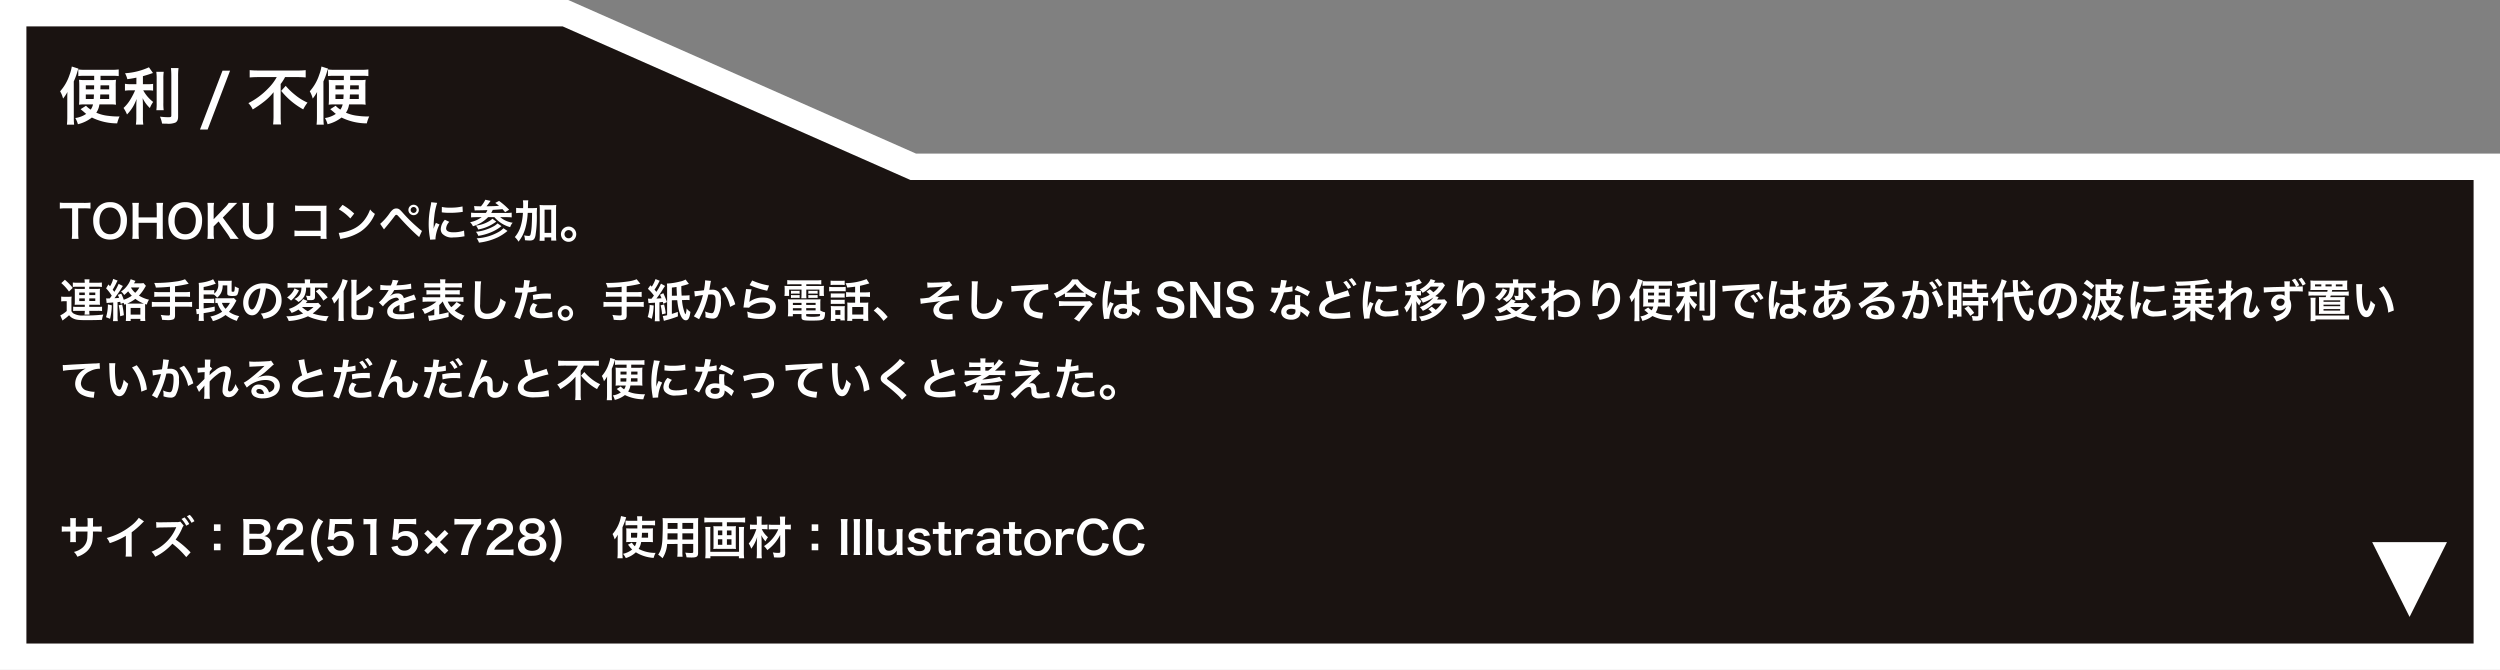 <svg id="レイヤー_1" data-name="レイヤー 1" xmlns="http://www.w3.org/2000/svg" viewBox="0 0 596.296 159.798">
  <rect x="0" y="0" width="596.296" height="159.798" fill="#808080" stroke="none"/>
  <defs>
    <style>
      .cls-1 {
        fill: #1a1311;
        stroke: #fff;
        stroke-miterlimit: 10;
        stroke-width: 6.296px;
      }

      .cls-2 {
        fill: #fff;
      }
    </style>
  </defs>
  <title>tohoku</title>
  <g>
    <polygon class="cls-1" points="217.833 39.79 134.87 3.148 3.148 3.148 3.148 39.79 3.148 156.65 593.148 156.65 593.148 39.79 217.833 39.79"/>
    <g>
      <path class="cls-2" d="M141.012,273.333a8.964,8.964,0,0,0,.086,1.4h-1.627a8.992,8.992,0,0,0,.086-1.4v-5.882H138.1a10.712,10.712,0,0,0-1.476.076v-1.443a10.864,10.864,0,0,0,1.465.075h4.266a11.456,11.456,0,0,0,1.583-.075v1.443a11.336,11.336,0,0,0-1.583-.076h-1.347Z" transform="translate(-122.358 -217.764)"/>
      <path class="cls-2" d="M151.43,267.063a4.648,4.648,0,0,1,1.206,3.361c0,2.726-1.583,4.492-4.029,4.492s-4.018-1.756-4.018-4.492a4.612,4.612,0,0,1,1.228-3.361,3.733,3.733,0,0,1,2.779-1.077A3.777,3.777,0,0,1,151.43,267.063Zm-.3,3.361a3.48,3.48,0,0,0-.851-2.51,2.32,2.32,0,0,0-1.659-.657c-1.551,0-2.532,1.228-2.532,3.178a3.559,3.559,0,0,0,.873,2.542,2.325,2.325,0,0,0,1.669.657C150.169,273.635,151.128,272.407,151.128,270.425Z" transform="translate(-122.358 -217.764)"/>
      <path class="cls-2" d="M161.265,266.159a8.422,8.422,0,0,0-.086,1.379v5.807a8.567,8.567,0,0,0,.086,1.39h-1.6a8.236,8.236,0,0,0,.086-1.39V270.91h-4.331v2.435a8.422,8.422,0,0,0,.086,1.39H153.9a8.1,8.1,0,0,0,.086-1.39v-5.8a8.17,8.17,0,0,0-.086-1.39H155.5a8.792,8.792,0,0,0-.086,1.379v2.079h4.331v-2.068a8.152,8.152,0,0,0-.086-1.39Z" transform="translate(-122.358 -217.764)"/>
      <path class="cls-2" d="M169.354,267.063a4.646,4.646,0,0,1,1.207,3.361c0,2.726-1.584,4.492-4.029,4.492s-4.018-1.756-4.018-4.492a4.612,4.612,0,0,1,1.228-3.361,3.733,3.733,0,0,1,2.779-1.077A3.775,3.775,0,0,1,169.354,267.063Zm-.3,3.361a3.48,3.48,0,0,0-.851-2.51,2.32,2.32,0,0,0-1.659-.657c-1.551,0-2.531,1.228-2.531,3.178a3.559,3.559,0,0,0,.873,2.542,2.325,2.325,0,0,0,1.669.657C168.094,273.635,169.053,272.407,169.053,270.425Z" transform="translate(-122.358 -217.764)"/>
      <path class="cls-2" d="M178.231,273.366a14.568,14.568,0,0,0,1.077,1.368h-1.993a10.078,10.078,0,0,0-.679-1.131l-2.144-3.016-1.174,1.174v1.583a7.281,7.281,0,0,0,.1,1.39h-1.595a9.207,9.207,0,0,0,.086-1.39v-5.8a8.848,8.848,0,0,0-.086-1.39h1.595a7.683,7.683,0,0,0-.1,1.39v2.51l2.747-2.855a5.282,5.282,0,0,0,.84-1.045h2.036c-.312.313-.668.657-1.142,1.142L175.5,269.66Z" transform="translate(-122.358 -217.764)"/>
      <path class="cls-2" d="M187.635,266.159a8.733,8.733,0,0,0-.086,1.465v3.824c0,2.23-1.325,3.479-3.673,3.479a3.71,3.71,0,0,1-2.779-1.013,3.468,3.468,0,0,1-.808-2.478v-3.8a8.813,8.813,0,0,0-.086-1.476h1.605a8.415,8.415,0,0,0-.086,1.476v3.8a2.2,2.2,0,1,0,4.4-.011v-3.792a8.784,8.784,0,0,0-.086-1.476Z" transform="translate(-122.358 -217.764)"/>
      <path class="cls-2" d="M193.916,274.077a12.071,12.071,0,0,0-1.325.043v-1.39a6.894,6.894,0,0,0,1.347.076h4.9v-4.7h-4.718a10.456,10.456,0,0,0-1.379.054v-1.4a7.207,7.207,0,0,0,1.39.076h5.182c.56,0,.56,0,.937-.021a6.549,6.549,0,0,0-.032.894v5.914a7.132,7.132,0,0,0,.054,1.11h-1.443v-.657Z" transform="translate(-122.358 -217.764)"/>
      <path class="cls-2" d="M203.147,273.312a10.267,10.267,0,0,0,3.189-.8,7.2,7.2,0,0,0,3.2-2.639,9.013,9.013,0,0,0,1.1-2.155,4.632,4.632,0,0,0,1.142,1.056A9.459,9.459,0,0,1,208.362,273a11.639,11.639,0,0,1-4.1,1.616,3.842,3.842,0,0,0-.711.183Zm.916-6.689a15.243,15.243,0,0,1,2.779,2.079l-.926,1.174a11.308,11.308,0,0,0-2.747-2.187Z" transform="translate(-122.358 -217.764)"/>
      <path class="cls-2" d="M213.037,271.157a14.117,14.117,0,0,0,2.316-2.618,3.637,3.637,0,0,1,.808-.851,1.368,1.368,0,0,1,.732-.2c.539,0,.786.172,1.6,1.1a35.734,35.734,0,0,0,3.49,3.437,7.764,7.764,0,0,0,1.023.819l-.679,1.476a56.8,56.8,0,0,1-4.557-4.557c-.689-.754-.689-.754-.873-.754s-.215.032-.657.625-1.347,1.713-1.928,2.4c-.172.2-.215.259-.366.453Zm9.222-3.318a1.244,1.244,0,1,1-1.25-1.239A1.25,1.25,0,0,1,222.258,267.839Zm-1.95,0a.706.706,0,1,0,.7-.7A.7.7,0,0,0,220.309,267.839Z" transform="translate(-122.358 -217.764)"/>
      <path class="cls-2" d="M224.94,274.938c-.011-.194-.021-.259-.054-.506a18.753,18.753,0,0,1-.28-3.221,20.673,20.673,0,0,1,.442-4.212,7.171,7.171,0,0,0,.162-1l1.422.151a14.841,14.841,0,0,0-.679,3.221,17.943,17.943,0,0,0-.162,2.38c0,.237-.011.323-.021.593a10.947,10.947,0,0,1,.56-1.422l.862.388a8.847,8.847,0,0,0-.959,3.264c0,.064,0,.151.011.291Zm4.589-4.255a2.436,2.436,0,0,0-.765,1.551c0,.614.593.938,1.713.938a7.564,7.564,0,0,0,2.564-.41l.108,1.368a3.532,3.532,0,0,0-.442.065,13.326,13.326,0,0,1-2.23.2,3.115,3.115,0,0,1-2.671-.937,1.8,1.8,0,0,1-.323-1.056,3.521,3.521,0,0,1,.991-2.219Zm-1.778-3.565a7.785,7.785,0,0,0,1.993.172,11.881,11.881,0,0,0,2.93-.291l.064,1.3c-.086.011-.248.033-.765.1a19.349,19.349,0,0,1-2.306.129,12.774,12.774,0,0,1-1.939-.119Z" transform="translate(-122.358 -217.764)"/>
      <path class="cls-2" d="M235.433,266.913c.345.033.895.054,1.638.065a7.119,7.119,0,0,0,1.045-1.573l1.26.269a1.583,1.583,0,0,0-.1.14c-.27.377-.571.787-.883,1.153,1.831-.032,2.057-.043,2.995-.119-.334-.27-.463-.366-.9-.689l.9-.474a16.965,16.965,0,0,1,2.413,2.1l-.959.582-.635-.722c-.744.086-1.271.118-2.316.183-.14.3-.2.431-.366.722h3.6a8.775,8.775,0,0,0,1.282-.065v1.131a12.7,12.7,0,0,0-1.271-.054h-1.476a5.877,5.877,0,0,0,2.984,1.325,2.665,2.665,0,0,0-.6,1.056,7.552,7.552,0,0,1-3.76-2.381h-1.508a8.18,8.18,0,0,1-3.62,2.165,2.78,2.78,0,0,0-.679-.958,7,7,0,0,0,2.769-1.207H236c-.485,0-.937.021-1.282.054v-1.131a9.161,9.161,0,0,0,1.261.065h2.262a2.437,2.437,0,0,0,.366-.668c-1.088.032-1.508.043-2.467.054a4.525,4.525,0,0,0-.56.033Zm6.539,4.783a10.32,10.32,0,0,1-2.424,1.444,12.957,12.957,0,0,1-3.113.883,2.443,2.443,0,0,0-.571-.97,11,11,0,0,0,4.115-1.25,3.873,3.873,0,0,0,1.045-.754Zm-1.239-1.066a13.431,13.431,0,0,1-1.562.958,10.191,10.191,0,0,1-2.769.916,2.411,2.411,0,0,0-.528-.927,7.972,7.972,0,0,0,3.178-1.066,4,4,0,0,0,.754-.582Zm2.672,2.219a11.85,11.85,0,0,1-2.316,1.519,14.346,14.346,0,0,1-4.492,1.271,3.213,3.213,0,0,0-.549-1.034,11.765,11.765,0,0,0,5.268-1.53,4.69,4.69,0,0,0,1.121-.873Z" transform="translate(-122.358 -217.764)"/>
      <path class="cls-2" d="M249.254,267.4a11.843,11.843,0,0,0,1.207-.043,13.667,13.667,0,0,0-.054,1.756,28.192,28.192,0,0,1-.323,4.794c-.194.948-.506,1.228-1.39,1.228a10.349,10.349,0,0,1-1.131-.075,3.692,3.692,0,0,0-.194-1.153,6.771,6.771,0,0,0,1.056.129c.3,0,.4-.076.5-.431a15.014,15.014,0,0,0,.28-2.553c.043-.948.043-.948.064-2.521H248.23a16.314,16.314,0,0,1-.549,3.577,8.963,8.963,0,0,1-1.648,3.3,4.808,4.808,0,0,0-.883-1.1,6.914,6.914,0,0,0,1.433-2.682,13.474,13.474,0,0,0,.506-3.092h-.539a7.575,7.575,0,0,0-1.088.064v-1.26a7.943,7.943,0,0,0,1.185.064h.485c.011-.312.011-.334.011-.9a5.6,5.6,0,0,0-.065-.959h1.293a3.862,3.862,0,0,0-.065.711c0,.2,0,.2-.032,1.152Zm2.995,7.8h-1.207a9.923,9.923,0,0,0,.065-1.239v-6.184a8.468,8.468,0,0,0-.054-1.131,6.491,6.491,0,0,0,.97.054h2.047a6.234,6.234,0,0,0,.97-.054,8.468,8.468,0,0,0-.054,1.131v6.173a8.972,8.972,0,0,0,.065,1.2h-1.217v-.765h-1.584Zm0-1.9h1.584v-5.526h-1.584Z" transform="translate(-122.358 -217.764)"/>
      <path class="cls-2" d="M259.8,273.624a1.821,1.821,0,1,1-1.821-1.82A1.828,1.828,0,0,1,259.8,273.624Zm-2.8,0a.98.98,0,1,0,.98-.98A.986.986,0,0,0,257,273.624Z" transform="translate(-122.358 -217.764)"/>
      <path class="cls-2" d="M136.951,288.5a4.821,4.821,0,0,0,.862.054h.808a4.907,4.907,0,0,0,.818-.054,10.889,10.889,0,0,0-.043,1.174v2.305a1.515,1.515,0,0,0,.5.561,4.3,4.3,0,0,0,2.5.463,33.266,33.266,0,0,0,4.611-.215,5.137,5.137,0,0,0-.323,1.271c-.9.043-2.467.065-3.749.065-1.863,0-2.467-.076-3.146-.41a2.345,2.345,0,0,1-.948-.775,10.437,10.437,0,0,1-1.261,1.034c-.118.1-.215.162-.312.248l-.528-1.228a6.436,6.436,0,0,0,1.529-1.045v-2.337h-.592a4,4,0,0,0-.722.054Zm.883-4.007a13.488,13.488,0,0,1,1.875,1.939l-.9.873a10.863,10.863,0,0,0-1.832-2.014Zm2.779,1.67a4.13,4.13,0,0,0-.883.054v-1.066a8.9,8.9,0,0,0,1.217.054h1.626a5.731,5.731,0,0,0-.064-.808h1.207a5.6,5.6,0,0,0-.064.808h1.777a12.064,12.064,0,0,0,1.228-.054v1.066a6.645,6.645,0,0,0-1.088-.054h-1.917v.517h1.669a7.334,7.334,0,0,0,.895-.043,6.06,6.06,0,0,0-.043.83v2.219a5.408,5.408,0,0,0,.043.787c-.3-.021-.539-.032-.895-.032h-1.669v.517h1.971a8.494,8.494,0,0,0,1.077-.043v1.045a6.738,6.738,0,0,0-1.077-.054h-1.971a5.87,5.87,0,0,0,.064.9H142.51a5.384,5.384,0,0,0,.075-.9h-1.712a9.828,9.828,0,0,0-1.067.043v-1.034a7.677,7.677,0,0,0,1.067.043h1.712v-.517h-1.529c-.323,0-.625.011-.895.032a5.7,5.7,0,0,0,.043-.787V287.4a5.678,5.678,0,0,0-.043-.765,6.931,6.931,0,0,0,.884.043h1.54v-.517Zm.646,1.379v.6h1.325v-.6Zm0,1.4v.625h1.325v-.625Zm2.392-.8h1.433v-.6h-1.433Zm0,1.422h1.433v-.625h-1.433Z" transform="translate(-122.358 -217.764)"/>
      <path class="cls-2" d="M149.027,290.591a14.623,14.623,0,0,1-.42,3.21l-.959-.377a10.375,10.375,0,0,0,.442-3.06Zm2.123-.345c-.032-.15-.076-.312-.119-.5-.27.043-.366.054-.636.075v3.394a6.528,6.528,0,0,0,.065,1.142H149.3a6.585,6.585,0,0,0,.064-1.142v-3.308c-.194.011-.377.033-.474.033-.227.021-.388.032-.442.043-.388.021-.485.032-.657.054l-.118-1.12a1.755,1.755,0,0,0,.431.032c.064,0,.345-.011.442-.011.194-.259.258-.345.463-.646a10.366,10.366,0,0,0-1.347-1.756l.561-.926c.183.2.28.323.377.441a6.386,6.386,0,0,0,.754-1.767l1.066.409a2.948,2.948,0,0,0-.226.4,17.959,17.959,0,0,1-.958,1.767,5.673,5.673,0,0,1,.388.517,10.893,10.893,0,0,0,1.023-1.907l1.023.506c-.033.043-.227.345-.561.883-.3.485-.958,1.411-1.443,2.036.592-.033.743-.043,1.1-.086a5.1,5.1,0,0,0-.3-.711l.808-.291a8.966,8.966,0,0,1,.593,1.455,7.055,7.055,0,0,0,1.928-.97,8.053,8.053,0,0,1-.873-1.045,6.7,6.7,0,0,1-.959.883,2.574,2.574,0,0,0-.732-.83,5.637,5.637,0,0,0,1.573-1.551,5.05,5.05,0,0,0,.722-1.39l1.142.4c-.043.075-.054.1-.162.28a2.726,2.726,0,0,0-.183.3h1.336a5.031,5.031,0,0,0,.937-.054l.571.668a4.068,4.068,0,0,0-.248.388,9.523,9.523,0,0,1-1.422,1.928,7.984,7.984,0,0,0,2.4.98,3.839,3.839,0,0,0-.517,1.163c-.194-.064-.237-.086-.388-.129a4.266,4.266,0,0,0-.022.592v2.37a7.139,7.139,0,0,0,.054,1.088h-1.185v-.506h-2.316v.506h-1.163a6.839,6.839,0,0,0,.054-1.066v-2.381a4.359,4.359,0,0,0-.021-.582c-.119.043-.183.075-.377.14a4.1,4.1,0,0,0-.194-.453Zm.345.151a18.358,18.358,0,0,1,.409,2.542l-.883.259a14.933,14.933,0,0,0-.355-2.618Zm4.665-.215c.215,0,.291,0,.506-.011a7.436,7.436,0,0,1-2.025-1.121,8.839,8.839,0,0,1-1.928,1.121c.183.011.28.011.5.011Zm-2.64,2.618h2.316v-1.594h-2.316Zm.1-6.4a4.786,4.786,0,0,0,.991,1.207,5.593,5.593,0,0,0,.991-1.282H153.67Z" transform="translate(-122.358 -217.764)"/>
      <path class="cls-2" d="M162.9,286.164c-1.411.129-1.95.162-3.361.194a6,6,0,0,0-.4-1.11h.528a33.451,33.451,0,0,0,4.826-.366,7.533,7.533,0,0,0,1.993-.517l.883,1.077a28.7,28.7,0,0,1-3.264.6v1.4h2.23a10.746,10.746,0,0,0,1.347-.064v1.207a11.093,11.093,0,0,0-1.325-.065h-2.251v1.3h2.758a10.289,10.289,0,0,0,1.314-.064v1.217a10.653,10.653,0,0,0-1.314-.065h-2.758v2.111c0,.474-.15.808-.42.927a3.46,3.46,0,0,1-1.207.172c-.323,0-.851-.021-1.465-.076a3.3,3.3,0,0,0-.323-1.174,13.443,13.443,0,0,0,1.8.15c.313,0,.409-.075.409-.333v-1.778H159.9a10.725,10.725,0,0,0-1.325.065v-1.217a10.363,10.363,0,0,0,1.325.064H162.9v-1.3h-2.4a12.429,12.429,0,0,0-1.346.065v-1.207a10.55,10.55,0,0,0,1.335.064H162.9Z" transform="translate(-122.358 -217.764)"/>
      <path class="cls-2" d="M175.474,285.84a4.035,4.035,0,0,1-.28,1.53,3.3,3.3,0,0,1-1.056,1.4,3.283,3.283,0,0,0-.765-.743c-.28-.022-.485-.033-.916-.033h-1.53v1.034h1.508a8.2,8.2,0,0,0,1.013-.043v1.088c-.323-.021-.539-.032-1-.032h-1.519v1.293a22.644,22.644,0,0,0,2.629-.442l.021,1.056c-1.131.259-1.691.366-2.65.506v.722a9.751,9.751,0,0,0,.065,1.142h-1.271a7.976,7.976,0,0,0,.076-1.142v-.549c-.162.021-.28.043-.355.054a1.007,1.007,0,0,0-.172.043l-.14-1.25c.162.011.162.011.194.011a4.618,4.618,0,0,0,.474-.033v-5.214a6.445,6.445,0,0,0-.054-.991,10.9,10.9,0,0,0,2.887-.614,2.408,2.408,0,0,0,.549-.28l.646,1.088c-.194.054-.194.054-.657.205a14.2,14.2,0,0,1-2.241.571v.765h1.519a8.2,8.2,0,0,0,1.013-.043v.851a2.655,2.655,0,0,0,.938-2.456,3.434,3.434,0,0,0-.043-.625c.237.021.453.032.8.032h1.626c.41,0,.593-.011.851-.032-.021.27-.032.506-.032.905v1.551c0,.151.064.184.355.184.215,0,.28-.054.323-.27a5.271,5.271,0,0,0,.086-1.013,3.889,3.889,0,0,0,.937.42,3.617,3.617,0,0,1-.323,1.541c-.172.258-.431.333-1.142.333a2.9,2.9,0,0,1-1.023-.129c-.194-.1-.248-.248-.248-.625V285.84Zm3.286,3.641c-.119.172-.2.313-.3.485a10.173,10.173,0,0,1-1.487,2.165,6.355,6.355,0,0,0,2.446,1.034,4.268,4.268,0,0,0-.571,1.131,8.164,8.164,0,0,1-2.7-1.4,8.664,8.664,0,0,1-3.017,1.465,3.662,3.662,0,0,0-.6-1.1,7.458,7.458,0,0,0,2.822-1.153,6.089,6.089,0,0,1-1.131-2.1,4.1,4.1,0,0,0-.5.054v-1.2a3.834,3.834,0,0,0,.689.043h2.984a4.19,4.19,0,0,0,.754-.043Zm-3.469.528a3.793,3.793,0,0,0,.862,1.411,5.279,5.279,0,0,0,1.045-1.411Z" transform="translate(-122.358 -217.764)"/>
      <path class="cls-2" d="M184.663,290.946c-.614,1.39-1.3,2.025-2.187,2.025-1.228,0-2.111-1.25-2.111-2.984a4.626,4.626,0,0,1,1.185-3.135,4.835,4.835,0,0,1,3.706-1.508c2.585,0,4.266,1.573,4.266,4a4.15,4.15,0,0,1-2.618,4.018,7.034,7.034,0,0,1-1.691.453,3.434,3.434,0,0,0-.657-1.26,5.719,5.719,0,0,0,2.144-.593,3.016,3.016,0,0,0,1.5-2.693,2.669,2.669,0,0,0-1.325-2.392,2.351,2.351,0,0,0-1.088-.323A15.581,15.581,0,0,1,184.663,290.946Zm-1.584-3.856A3.607,3.607,0,0,0,181.614,290c0,.883.377,1.583.851,1.583.355,0,.722-.452,1.109-1.379a14.192,14.192,0,0,0,.895-3.641A2.741,2.741,0,0,0,183.079,287.09Z" transform="translate(-122.358 -217.764)"/>
      <path class="cls-2" d="M198.958,290.742c-.162.14-.162.14-.646.625a12.7,12.7,0,0,1-1.368,1.164,11.307,11.307,0,0,0,3.814.635,4.243,4.243,0,0,0-.593,1.217,15.133,15.133,0,0,1-2.683-.549,8.974,8.974,0,0,1-1.669-.635,12.489,12.489,0,0,1-4.589,1.131,3.745,3.745,0,0,0-.582-1.131,10.878,10.878,0,0,0,4.029-.668,6.532,6.532,0,0,1-1.12-.937,7.59,7.59,0,0,1-1.648.808,3.969,3.969,0,0,0-.657-.948,7.149,7.149,0,0,0,2.284-1.163,4.334,4.334,0,0,0,1.12-1.185l1.066.441a1.558,1.558,0,0,1-.183.216,1.612,1.612,0,0,0-.14.161c-.021.033-.054.076-.1.129h2.036a4.311,4.311,0,0,0,.937-.064Zm-5.3-3.716a6.377,6.377,0,0,1-.862,1.379,7.079,7.079,0,0,1-1.013,1.056c-.107-.086-.183-.151-.226-.194-.28-.227-.28-.227-.42-.334l-.183-.129a1.085,1.085,0,0,1-.119-.086,6.322,6.322,0,0,0,.937-.83,4.187,4.187,0,0,0,.84-1.347Zm-1.508-.668a8.926,8.926,0,0,0-1.2.054v-1.153a9.117,9.117,0,0,0,1.271.065h2.844v-.215a3.377,3.377,0,0,0-.054-.7h1.347a3.329,3.329,0,0,0-.054.689v.227h2.854a10.226,10.226,0,0,0,1.3-.065v1.153c-.355-.032-.754-.054-1.271-.054h-1.7v2.187c0,.6-.248.808-1,.808-.345,0-.636-.011-.851-.021a2.258,2.258,0,0,0-.334-1.056,4.819,4.819,0,0,0,.819.075c.2,0,.248-.043.248-.2v-1.788h-1a4.342,4.342,0,0,1-.431,2.058,3.531,3.531,0,0,1-1.411,1.368,3.628,3.628,0,0,0-.959-.722,2.557,2.557,0,0,0,1.39-1.207,3.388,3.388,0,0,0,.291-1.5Zm2.229,4.632a6.192,6.192,0,0,0,1.4,1.013,6.748,6.748,0,0,0,1.357-1.013Zm4.18-4.341a17.8,17.8,0,0,1,1.939,2.068l-1.013.765a9.953,9.953,0,0,0-1.81-2.241Z" transform="translate(-122.358 -217.764)"/>
      <path class="cls-2" d="M203.126,290c0-.377,0-.485.021-1.207a11.2,11.2,0,0,1-1.11,1.4,5.386,5.386,0,0,0-.571-1.271A9.438,9.438,0,0,0,202.976,287a8.2,8.2,0,0,0,1.088-2.672l1.261.366c-.1.215-.14.334-.237.593a20.04,20.04,0,0,1-.775,1.874v5.785c0,.442.021.926.064,1.379h-1.325a11.621,11.621,0,0,0,.076-1.4Zm4.266,2.6c0,.291.194.355,1.056.355.969,0,1.357-.064,1.5-.237.183-.248.248-.668.3-1.972a5.291,5.291,0,0,0,1.164.42,4.829,4.829,0,0,1-.5,2.37c-.334.41-.926.528-2.672.528s-2.068-.183-2.068-1.163v-7.1a10.145,10.145,0,0,0-.064-1.293h1.347a10.029,10.029,0,0,0-.064,1.293v2.4a9.337,9.337,0,0,0,2.941-2.316l.937.948c-.086.064-.129.107-.237.194a16.476,16.476,0,0,1-3.641,2.521Z" transform="translate(-122.358 -217.764)"/>
      <path class="cls-2" d="M213.08,285.711a13,13,0,0,0,2.5.14,4.263,4.263,0,0,0,.431-1.336l1.411.151a8.346,8.346,0,0,0-.431.97c-.054.118-.076.15-.1.194.086-.011.086-.011.679-.043a14.534,14.534,0,0,0,2.822-.366l.076,1.229c-.3.021-.3.021-.851.086-.787.1-2.155.183-3.243.215a5.572,5.572,0,0,1-.991,1.433l.011.021c.076-.054.076-.054.216-.162a2.6,2.6,0,0,1,1.519-.485,1.417,1.417,0,0,1,1.54,1.142q1.244-.453,1.648-.582a3.359,3.359,0,0,0,.8-.323l.506,1.239a9.566,9.566,0,0,0-1.2.291q-.226.064-1.616.549v.119c.011.28.011.28.011.431v.431c-.011.183-.011.28-.011.355a4.435,4.435,0,0,0,.032.571l-1.25.033a8.54,8.54,0,0,0,.065-1.25V290.5a6.523,6.523,0,0,0-1.034.56,1.134,1.134,0,0,0-.561.883c0,.561.517.787,1.821.787a9.354,9.354,0,0,0,3.167-.453l.108,1.39a3.186,3.186,0,0,0-.5.043,19.508,19.508,0,0,1-2.758.194,4.625,4.625,0,0,1-2.4-.453,1.562,1.562,0,0,1-.786-1.39,1.716,1.716,0,0,1,.474-1.2,5.27,5.27,0,0,1,2.316-1.519.592.592,0,0,0-.657-.582,3.642,3.642,0,0,0-2.208,1.109,4.829,4.829,0,0,0-.937.98l-.98-.97a6.613,6.613,0,0,0,.97-.958,14.291,14.291,0,0,0,1.292-1.842.525.525,0,0,1,.086-.14c-.043,0-.184.011-.184.011-.172,0-1.12-.021-1.357-.021-.205-.011-.205-.011-.3-.011a1.193,1.193,0,0,0-.172.011Z" transform="translate(-122.358 -217.764)"/>
      <path class="cls-2" d="M227.914,289.708a6.584,6.584,0,0,1-.787.808v2.219c.83-.151,1.282-.259,2.23-.506v1.131c-.808.227-1.056.28-2.251.528-.732.14-.776.15-1.368.248-.259.043-.259.043-.506.075-.215.043-.42.086-.517.108l-.258-1.26a13.679,13.679,0,0,0,1.486-.129v-1.476a11.608,11.608,0,0,1-2.294,1.185,4.587,4.587,0,0,0-.668-1.152,8.334,8.334,0,0,0,3.469-1.778h-2.036a10.553,10.553,0,0,0-1.26.065v-1.164a7.243,7.243,0,0,0,1.25.064h2.952v-.689h-2.1a10.342,10.342,0,0,0-1.185.043V286.95a10.209,10.209,0,0,0,1.185.043h2.1v-.657h-2.585a8.346,8.346,0,0,0-1.207.054v-1.131a9.489,9.489,0,0,0,1.261.065h2.531a4.147,4.147,0,0,0-.064-.927h1.325a4.055,4.055,0,0,0-.065.927h2.7a9.407,9.407,0,0,0,1.282-.065v1.131a8.43,8.43,0,0,0-1.207-.054h-2.779v.657h2.273a10.062,10.062,0,0,0,1.2-.043v1.078a10.428,10.428,0,0,0-1.2-.043h-2.273v.689h3.113a7.02,7.02,0,0,0,1.239-.064v1.164a10.3,10.3,0,0,0-1.239-.065h-2.51a5.388,5.388,0,0,0,.84,1.325,6.57,6.57,0,0,0,1.26-1.239l1.077.668-.248.248a14.8,14.8,0,0,1-1.271,1.121,7.534,7.534,0,0,0,2.359,1.217,4.078,4.078,0,0,0-.711,1.163,8.013,8.013,0,0,1-3.21-2.284,8.742,8.742,0,0,1-1.271-2.219Z" transform="translate(-122.358 -217.764)"/>
      <path class="cls-2" d="M237.124,284.871a9.88,9.88,0,0,0-.129,1.455c-.043,1-.108,3.188-.108,3.954a3,3,0,0,0,.28,1.734,1.705,1.705,0,0,0,1.443.56,2.772,2.772,0,0,0,2.607-1.842,7.214,7.214,0,0,0,.5-1.81,4.667,4.667,0,0,0,1.3.83,6.637,6.637,0,0,1-1.282,2.747,4.076,4.076,0,0,1-3.232,1.368,3.513,3.513,0,0,1-1.885-.474c-.744-.5-1.056-1.325-1.056-2.769,0-.561.022-1.638.086-4.342.011-.323.011-.549.011-.7a5.376,5.376,0,0,0-.043-.732Z" transform="translate(-122.358 -217.764)"/>
      <path class="cls-2" d="M245.214,286.3a8.594,8.594,0,0,0,1.443.1c.129,0,.248,0,.5-.011a13.033,13.033,0,0,0,.2-1.648,1.468,1.468,0,0,0-.011-.194l1.422.129a6.1,6.1,0,0,0-.205,1.034c-.054.3-.064.366-.107.614A8.956,8.956,0,0,0,250.3,286l.054,1.239c-.086.011-.086.011-.345.054a14.741,14.741,0,0,1-1.767.227c-.118.667-.388,1.81-.667,2.79a36.586,36.586,0,0,1-1.207,3.565l-1.357-.528a23.02,23.02,0,0,0,1.928-5.8.918.918,0,0,1-.14.011h-.625c-.054,0-.161,0-.345-.011s-.345-.011-.431-.011a1.611,1.611,0,0,0-.2.011Zm5.343,4.18a1.785,1.785,0,0,0-.56,1.185c0,.549.539.829,1.616.829a8.246,8.246,0,0,0,2.445-.4l.1,1.325c-.194.021-.28.032-.528.075a12.522,12.522,0,0,1-2,.172,4.378,4.378,0,0,1-2.165-.431,1.557,1.557,0,0,1-.765-1.325,3.038,3.038,0,0,1,.8-1.864Zm3.2-1.411A11.135,11.135,0,0,0,252.4,289a11.635,11.635,0,0,0-2.844.313l-.1-1.185a13.811,13.811,0,0,1,3.21-.345c.291,0,.388,0,1.066.011Z" transform="translate(-122.358 -217.764)"/>
      <path class="cls-2" d="M259.046,292.476a1.821,1.821,0,1,1-1.821-1.82A1.828,1.828,0,0,1,259.046,292.476Zm-2.8,0a.98.98,0,1,0,.98-.98A.987.987,0,0,0,256.245,292.476Z" transform="translate(-122.358 -217.764)"/>
      <path class="cls-2" d="M270.626,286.164c-1.411.129-1.95.162-3.361.194a6,6,0,0,0-.4-1.11h.528a33.451,33.451,0,0,0,4.826-.366,7.533,7.533,0,0,0,1.993-.517l.883,1.077a28.7,28.7,0,0,1-3.264.6v1.4h2.23a10.746,10.746,0,0,0,1.347-.064v1.207a11.093,11.093,0,0,0-1.325-.065h-2.251v1.3h2.758a10.289,10.289,0,0,0,1.314-.064v1.217a10.653,10.653,0,0,0-1.314-.065h-2.758v2.111c0,.474-.15.808-.42.927a3.46,3.46,0,0,1-1.207.172c-.323,0-.851-.021-1.465-.076a3.3,3.3,0,0,0-.323-1.174,13.443,13.443,0,0,0,1.8.15c.313,0,.409-.075.409-.333v-1.778h-3.005a10.725,10.725,0,0,0-1.325.065v-1.217a10.363,10.363,0,0,0,1.325.064h3.005v-1.3h-2.4a12.429,12.429,0,0,0-1.346.065v-1.207a10.55,10.55,0,0,0,1.335.064h2.413Z" transform="translate(-122.358 -217.764)"/>
      <path class="cls-2" d="M278.275,290.624a13.083,13.083,0,0,1-.463,3.178l-.97-.42a10.154,10.154,0,0,0,.474-2.876ZM277.769,289c.086-.119.086-.119.259-.334.086-.107.172-.215.3-.409a10.344,10.344,0,0,0-1.433-1.6l.593-.851.334.333a7.872,7.872,0,0,0,.883-1.81l1.013.4a3.722,3.722,0,0,0-.259.474,11.839,11.839,0,0,1-.991,1.648c.216.237.28.312.453.528a11.668,11.668,0,0,0,1.088-1.961l.991.55a10.377,10.377,0,0,0-.657.991,21.259,21.259,0,0,1-1.422,2.015c.549-.021.916-.043,1.217-.076-.129-.312-.172-.441-.355-.829l.787-.377a19.132,19.132,0,0,1,.862,2.122l-.851.4c-.065-.215-.076-.28-.129-.441-.42.054-.42.054-.808.1v3.361a7.858,7.858,0,0,0,.065,1.152h-1.185a8.36,8.36,0,0,0,.064-1.152v-3.275c-.862.054-1.379.086-1.551.107l-.129-1.088a3.028,3.028,0,0,0,.561.032h.3Zm2.984,1.379a15.6,15.6,0,0,1,.4,2.144l-.883.215a11.632,11.632,0,0,0-.345-2.144Zm5.925-4.891c-.129.032-.226.064-.291.086-.926.28-.948.291-1.519.42v.84c.011.312.021.646.075,1.433l.84-.011.592-.032a3.086,3.086,0,0,0,.453-.054v1.185a4.486,4.486,0,0,0-.819-.043l-.248.011-.733.011a11.135,11.135,0,0,0,.646,3.07.715.715,0,0,0,.2.323,4.221,4.221,0,0,0,.248-1.411,2.848,2.848,0,0,0,.916.829c-.194,1.455-.5,2.015-1.1,2.015-.991,0-1.734-1.756-2.047-4.8l-1.282.021v3.253c.646-.194.959-.312,1.422-.485l.021,1.078a23.9,23.9,0,0,1-2.941.948,2.953,2.953,0,0,0-.4.129l-.269-1.164a6.953,6.953,0,0,0,1.034-.194v-6.561a8.256,8.256,0,0,0-.043-.991,14.759,14.759,0,0,0,3.113-.474,4.4,4.4,0,0,0,1.335-.484Zm-2.855,2.8c-.032-.517-.064-1.207-.1-2.079-.41.064-.571.086-1.11.151v1.95Z" transform="translate(-122.358 -217.764)"/>
      <path class="cls-2" d="M291.945,284.763a2.507,2.507,0,0,0-.086.333c-.022.14-.033.194-.065.367-.032.226-.032.226-.183,1.034-.043.237-.043.258-.075.4.313-.021.463-.032.668-.032a2.087,2.087,0,0,1,1.594.571,2.613,2.613,0,0,1,.506,1.907,6.831,6.831,0,0,1-.83,3.921,1.365,1.365,0,0,1-1.2.485,5.234,5.234,0,0,1-1.659-.312c.011-.215.021-.366.021-.474a4.054,4.054,0,0,0-.107-.916,4.46,4.46,0,0,0,1.573.42c.313,0,.485-.2.646-.732a9.573,9.573,0,0,0,.28-2.456c0-.991-.248-1.282-1.1-1.282-.215,0-.377.011-.625.033a22.888,22.888,0,0,1-.657,2.337,23.166,23.166,0,0,1-1.293,3.027l-.162.323c-.032.065-.032.076-.086.184l-1.25-.689a11.766,11.766,0,0,0,1.121-2.025,18.283,18.283,0,0,0,1.045-3.049,19.341,19.341,0,0,0-1.928.345l-.129-1.271c.4,0,1.7-.129,2.294-.215a16.607,16.607,0,0,0,.28-2.176v-.2Zm3.566,1.379a10.457,10.457,0,0,1,2.219,4.2l-1.229.625a9.687,9.687,0,0,0-.861-2.446,6.983,6.983,0,0,0-1.239-1.842Z" transform="translate(-122.358 -217.764)"/>
      <path class="cls-2" d="M301.63,286.777a22.826,22.826,0,0,0-.485,2.65c-.021.15-.021.15-.054.312l.021.022a5.1,5.1,0,0,1,3.264-1.023c1.831,0,3.038.9,3.038,2.284a2.623,2.623,0,0,1-1.109,2.079,4.653,4.653,0,0,1-2.844.732,9.9,9.9,0,0,1-2.747-.377,4.793,4.793,0,0,0-.161-1.39,8.7,8.7,0,0,0,2.9.539c1.519,0,2.575-.636,2.575-1.551,0-.722-.679-1.153-1.82-1.153a4.9,4.9,0,0,0-2.683.787,2.352,2.352,0,0,0-.485.463l-1.357-.043c.033-.194.033-.237.086-.646.086-.668.258-1.864.453-3.135a4.4,4.4,0,0,0,.064-.625Zm.14-2.111a16.164,16.164,0,0,0,4.018,1.2l-.442,1.239a19.471,19.471,0,0,1-4.2-1.347Z" transform="translate(-122.358 -217.764)"/>
      <path class="cls-2" d="M311.26,285.571c-.474,0-.775.011-1.131.043v-1.045a10.565,10.565,0,0,0,1.217.065h5.688a9.927,9.927,0,0,0,1.217-.065v1.045a10.819,10.819,0,0,0-1.11-.043h-2.467v.41h2.887a12.261,12.261,0,0,0,1.335-.043,5.183,5.183,0,0,0-.043.883v.679a4.94,4.94,0,0,0,.054.851H317.8v-1.519h-3.124V287.9a6.353,6.353,0,0,0,.043,1.013h-1.239a8.718,8.718,0,0,0,.054-1.013v-1.066h-2.962v1.519h-1.12a4.985,4.985,0,0,0,.064-.851v-.679a6.92,6.92,0,0,0-.043-.883,11.9,11.9,0,0,0,1.325.043h2.736v-.41Zm6.765,6.259a3.782,3.782,0,0,0,1.131.431c-.032.938-.151,1.39-.431,1.627-.312.269-.926.345-2.769.345-2.111,0-2.424-.108-2.424-.83v-.733h-2.058v.55h-1.2a8.158,8.158,0,0,0,.065-1.067v-1.982a9.727,9.727,0,0,0-.054-1.034,8.73,8.73,0,0,0,1.023.043H317a9.335,9.335,0,0,0,1.067-.043,8.786,8.786,0,0,0-.043,1.045Zm-7-4.719a2.58,2.58,0,0,0,.56.032h.948a3.668,3.668,0,0,0,.55-.032v.722a3.769,3.769,0,0,0-.55-.032h-.948a3.93,3.93,0,0,0-.56.032Zm0,1.013a2.58,2.58,0,0,0,.56.032h.948a3.571,3.571,0,0,0,.55-.032v.722a3.476,3.476,0,0,0-.55-.032h-.948a3.925,3.925,0,0,0-.56.032Zm.452,1.885v.5h2.058v-.5Zm0,1.26v.539h2.058v-.539Zm3.178-.765h2.241v-.5h-2.241Zm0,1.3h2.241v-.539h-2.241Zm0,1.25c0,.086.021.14.075.162a9.081,9.081,0,0,0,3.049-.021c.129-.065.172-.162.2-.528h-3.329Zm.506-5.947a2.527,2.527,0,0,0,.56.032h1.1a3.668,3.668,0,0,0,.55-.032v.722a3.872,3.872,0,0,0-.55-.032h-1.1a3.827,3.827,0,0,0-.56.032Zm0,1.013a2.527,2.527,0,0,0,.56.032h1.1a3.571,3.571,0,0,0,.55-.032v.722a3.571,3.571,0,0,0-.55-.032h-1.1a3.925,3.925,0,0,0-.56.032Z" transform="translate(-122.358 -217.764)"/>
      <path class="cls-2" d="M320.126,286.174a4.891,4.891,0,0,0,.873.054h2.2a5.847,5.847,0,0,0,.873-.043v1.066a6.934,6.934,0,0,0-.819-.032H321a6.532,6.532,0,0,0-.873.043Zm.345-1.476a6.679,6.679,0,0,0,.894.043h1.573a6.682,6.682,0,0,0,.895-.043v1.056a6.89,6.89,0,0,0-.895-.043h-1.573a6.993,6.993,0,0,0-.894.043Zm1.142,9.631H320.5a7.2,7.2,0,0,0,.054-1.013V291.6a7.039,7.039,0,0,0-.043-.851,6.2,6.2,0,0,0,.819.043h1.81a3.778,3.778,0,0,0,.722-.033,6.843,6.843,0,0,0-.032.776v1.81a6.107,6.107,0,0,0,.043.84h-1.066v-.366h-1.2Zm-1.1-6.593a6.206,6.206,0,0,0,.711.032h1.918a5.552,5.552,0,0,0,.689-.032v1.023a4.5,4.5,0,0,0-.689-.032h-1.918a6.206,6.206,0,0,0-.711.032Zm0,1.508a6.206,6.206,0,0,0,.711.032h1.918a4.017,4.017,0,0,0,.689-.032v1.023a4.51,4.51,0,0,0-.711-.032h-1.907a6,6,0,0,0-.7.032Zm1.078,3.62h1.217v-1.121h-1.217Zm4.729-6.722c-.646.086-.754.1-1.885.215a4.088,4.088,0,0,0-.4-1.056,14.078,14.078,0,0,0,5.009-.97l.668,1.034c-.14.032-.14.032-.517.14-.636.183-1.2.323-1.713.431V287.5h1.164a9.087,9.087,0,0,0,1.217-.064v1.174a9.474,9.474,0,0,0-1.207-.065h-1.174v1.412h1.185a5.343,5.343,0,0,0,.808-.043,7.306,7.306,0,0,0-.043.938v2.316a10.77,10.77,0,0,0,.054,1.131H328.27v-.485h-2.639v.485h-1.207a7.315,7.315,0,0,0,.054-1.1v-2.424c0-.377-.011-.571-.032-.862a5.694,5.694,0,0,0,.787.043h1.088v-1.412h-.937a9.3,9.3,0,0,0-1.217.065v-1.174a9.379,9.379,0,0,0,1.228.064h.926Zm-.689,6.636h2.639V290.99h-2.639Z" transform="translate(-122.358 -217.764)"/>
      <path class="cls-2" d="M331.663,290.99a12.585,12.585,0,0,1,2.424,2.37l-1,.938a11.592,11.592,0,0,0-2.338-2.456Z" transform="translate(-122.358 -217.764)"/>
      <path class="cls-2" d="M343.513,285.129a7.291,7.291,0,0,0,1.056.054c.969,0,2.359-.054,3.2-.119a3.7,3.7,0,0,0,1.013-.172l.7.894a4.627,4.627,0,0,0-.625.528,30.983,30.983,0,0,1-2.962,2.348c.539-.075,1.314-.151,2.618-.258.679-.054,1.174-.086,1.422-.108.388-.043.668-.064.765-.075a1.748,1.748,0,0,0,.355-.043l.076,1.261h-.323a7.276,7.276,0,0,0-2.995.528c-.873.4-1.465,1.056-1.465,1.637,0,.7.776,1.088,2.166,1.088a4.192,4.192,0,0,0,1.023-.1l.054,1.368c-.119-.011-.248-.011-.4-.011-.076,0-.248,0-.55.011h-.14a7.033,7.033,0,0,1-2-.3,2.02,2.02,0,0,1-1.519-1.885,2.059,2.059,0,0,1,.582-1.4,3.69,3.69,0,0,1,1.152-.819c-.463.086-.808.14-1.325.205-.485.064-.884.107-1.185.15-.431.054-1.013.129-1.734.237a3.671,3.671,0,0,0-.5.107l-.129-1.314a1.2,1.2,0,0,0,.172.011c.215,0,.668-.032.926-.065.054-.011.194-.021.41-.054a5.628,5.628,0,0,0,.614-.086,20.759,20.759,0,0,0,3.308-2.65,26.6,26.6,0,0,1-3.006.237,6.043,6.043,0,0,0-.689.064Z" transform="translate(-122.358 -217.764)"/>
      <path class="cls-2" d="M355.621,284.871a9.88,9.88,0,0,0-.129,1.455c-.043,1-.108,3.188-.108,3.954a3,3,0,0,0,.28,1.734,1.705,1.705,0,0,0,1.443.56,2.772,2.772,0,0,0,2.607-1.842,7.214,7.214,0,0,0,.5-1.81,4.667,4.667,0,0,0,1.3.83,6.637,6.637,0,0,1-1.282,2.747A4.076,4.076,0,0,1,357,293.866a3.513,3.513,0,0,1-1.885-.474c-.744-.5-1.056-1.325-1.056-2.769,0-.561.022-1.638.086-4.342.011-.323.011-.549.011-.7a5.376,5.376,0,0,0-.043-.732Z" transform="translate(-122.358 -217.764)"/>
      <path class="cls-2" d="M363.539,285.97c.237.011.355.011.409.011.194,0,.194,0,1.778-.108.6-.032,2.391-.129,5.375-.27a6.1,6.1,0,0,0,1.239-.107l.075,1.379a1.667,1.667,0,0,0-.226-.011,4.817,4.817,0,0,0-2.133.582,3.5,3.5,0,0,0-2.176,2.876,1.809,1.809,0,0,0,1.433,1.756,6.536,6.536,0,0,0,1.605.28c.011,0,.107,0,.215-.011l-.194,1.465a2.3,2.3,0,0,0-.366-.064,6.484,6.484,0,0,1-2.521-.711,2.883,2.883,0,0,1-1.541-2.6,3.8,3.8,0,0,1,1.023-2.542,4.757,4.757,0,0,1,1.5-1.078c-.873.129-1.293.162-3.63.334a15.663,15.663,0,0,0-1.789.216Z" transform="translate(-122.358 -217.764)"/>
      <path class="cls-2" d="M381.314,288.63a10.128,10.128,0,0,0-1.056-.043h-2.9a8.727,8.727,0,0,0-.991.043v-.873a14.293,14.293,0,0,1-2.036,1.109,3.873,3.873,0,0,0-.636-1.1,9.964,9.964,0,0,0,2.779-1.594A6.46,6.46,0,0,0,378.1,284.4h1.336a7.9,7.9,0,0,0,1.863,1.885,9.492,9.492,0,0,0,2.715,1.433,3.755,3.755,0,0,0-.635,1.2,14.162,14.162,0,0,1-2.068-1.142Zm1.68,1.713c-.107.108-.345.377-.474.539l-2.079,2.639c-.27.355-.453.614-.679.959l-1.239-.689a7.556,7.556,0,0,0,.83-.894l1.767-2.176h-4.848c-.441,0-.883.021-1.335.065v-1.218a13.155,13.155,0,0,0,1.346.065H381.2a6.014,6.014,0,0,0,1.109-.054Zm-2.661-2.79c.269,0,.474,0,.636-.011a8.806,8.806,0,0,1-2.166-2.068,9.622,9.622,0,0,1-2.122,2.058,5.564,5.564,0,0,0,.625.021Z" transform="translate(-122.358 -217.764)"/>
      <path class="cls-2" d="M385.676,293.855a3.943,3.943,0,0,0-.054-.42,20.437,20.437,0,0,1-.291-3.426,19.247,19.247,0,0,1,.205-2.855c.054-.323.054-.323.291-1.54a5.753,5.753,0,0,0,.119-.8v-.043l1.454.151a17.318,17.318,0,0,0-.862,5.408c-.011.388-.011.388-.011.56v.172a1.832,1.832,0,0,1-.011.226h.011c.054-.118.054-.118.129-.312.021-.076.076-.194.129-.367.1-.226.1-.226.2-.484a2.089,2.089,0,0,0,.129-.334l.894.4a8.984,8.984,0,0,0-1.066,3.3,2.115,2.115,0,0,0,.021.291Zm2.435-7.056a7.754,7.754,0,0,0,1.95.172c.377,0,.614,0,.991-.021,0-.635-.011-1.174-.011-1.616a3.021,3.021,0,0,0-.032-.517l1.347-.032a10.562,10.562,0,0,0-.075,1.583v.5a10.841,10.841,0,0,0,1.454-.259c.064-.021.064-.021.237-.086l.086-.021.043,1.217a1.879,1.879,0,0,0-.312.054c-.366.075-.926.172-1.5.237v.237c0,.6,0,.625.107,2.435a8.576,8.576,0,0,1,1.691.98,2.1,2.1,0,0,0,.3.183l-.517,1.3a4.035,4.035,0,0,0-.808-.689c-.366-.237-.614-.4-.679-.441v.151a1.889,1.889,0,0,1-.086.6,2.025,2.025,0,0,1-2.047,1.013c-1.411,0-2.273-.668-2.273-1.767,0-1.045.916-1.778,2.219-1.778a2.565,2.565,0,0,1,.958.151c-.032-.269-.043-.8-.086-2.294-.431.011-.689.021-.97.021-.4,0-.83-.011-1.336-.054-.151,0-.269-.011-.323-.011a1.606,1.606,0,0,0-.183-.011.493.493,0,0,0-.107-.011.193.193,0,0,0-.065.011Zm2.187,4.514c-.689,0-1.12.269-1.12.711,0,.4.388.668.991.668a1.058,1.058,0,0,0,.873-.334.9.9,0,0,0,.14-.582v-.291A2.252,2.252,0,0,0,390.3,291.313Z" transform="translate(-122.358 -217.764)"/>
      <path class="cls-2" d="M399.735,290.914a1.542,1.542,0,0,0,.3.948,1.912,1.912,0,0,0,1.573.635c1.077,0,1.724-.484,1.724-1.292a1.1,1.1,0,0,0-.539-.991,6.8,6.8,0,0,0-1.875-.528,3.806,3.806,0,0,1-1.627-.657,2.12,2.12,0,0,1-.83-1.745c0-1.5,1.207-2.467,3.06-2.467a3.176,3.176,0,0,1,2.683,1.088,2.909,2.909,0,0,1,.528,1.25l-1.541.184a1.393,1.393,0,0,0-.323-.765,1.7,1.7,0,0,0-1.347-.517c-.937,0-1.573.474-1.573,1.174a1.024,1.024,0,0,0,.732.98,9.256,9.256,0,0,0,1.519.388,4.737,4.737,0,0,1,1.756.657,2.125,2.125,0,0,1,.894,1.853,2.508,2.508,0,0,1-.678,1.832,3.572,3.572,0,0,1-2.575.819,4.333,4.333,0,0,1-2.263-.56,2.539,2.539,0,0,1-.948-1.229,3.659,3.659,0,0,1-.2-.894Z" transform="translate(-122.358 -217.764)"/>
      <path class="cls-2" d="M411.778,293.586a10.731,10.731,0,0,0-.689-1.153l-2.779-4.19c-.2-.323-.474-.787-.732-1.293.011.151.011.151.043.549.011.205.032.689.032.938v3.533a11.859,11.859,0,0,0,.086,1.616h-1.573a11.6,11.6,0,0,0,.086-1.627V286.4a8.936,8.936,0,0,0-.086-1.39h1.681a5.931,5.931,0,0,0,.657,1.142l2.726,4.1c.258.388.6.948.84,1.379-.043-.42-.076-1.066-.076-1.519V286.5a9.445,9.445,0,0,0-.086-1.487h1.573a9.436,9.436,0,0,0-.086,1.487v5.7a8.144,8.144,0,0,0,.086,1.39Z" transform="translate(-122.358 -217.764)"/>
      <path class="cls-2" d="M416.281,290.914a1.542,1.542,0,0,0,.3.948,1.912,1.912,0,0,0,1.573.635c1.077,0,1.724-.484,1.724-1.292a1.094,1.094,0,0,0-.539-.991,6.8,6.8,0,0,0-1.875-.528,3.808,3.808,0,0,1-1.627-.657,2.12,2.12,0,0,1-.83-1.745c0-1.5,1.207-2.467,3.06-2.467a3.176,3.176,0,0,1,2.683,1.088,2.909,2.909,0,0,1,.528,1.25l-1.541.184a1.39,1.39,0,0,0-.323-.765,1.7,1.7,0,0,0-1.347-.517c-.937,0-1.573.474-1.573,1.174a1.024,1.024,0,0,0,.732.98,9.256,9.256,0,0,0,1.519.388,4.737,4.737,0,0,1,1.756.657,2.125,2.125,0,0,1,.895,1.853,2.508,2.508,0,0,1-.679,1.832,3.572,3.572,0,0,1-2.575.819,4.33,4.33,0,0,1-2.262-.56,2.537,2.537,0,0,1-.948-1.229,3.659,3.659,0,0,1-.2-.894Z" transform="translate(-122.358 -217.764)"/>
      <path class="cls-2" d="M429.3,284.666a5.4,5.4,0,0,0-.172.722c-.054.259-.107.474-.227.948a9.263,9.263,0,0,0,1.725-.3l.031,1.239a2.1,2.1,0,0,0-.344.054c-.389.065-1.045.14-1.713.194a20.738,20.738,0,0,1-1.186,3.124c-.248.528-.345.722-.754,1.476-.141.259-.141.259-.205.388l-1.238-.689a9.875,9.875,0,0,0,1.045-1.724,16.511,16.511,0,0,0,1.012-2.542c-.484.011-.549.011-.678.011s-.205,0-.432-.011l-.57-.011v-1.228a7.5,7.5,0,0,0,1.454.1c.13,0,.313,0,.55-.011a11.029,11.029,0,0,0,.322-1.875Zm4.881,8.726a6.525,6.525,0,0,0-1.648-1.336c.011.1.021.172.021.215a1.726,1.726,0,0,1-.463,1.142,2.488,2.488,0,0,1-1.789.6c-1.422,0-2.348-.711-2.348-1.81s.959-1.853,2.326-1.853a5.321,5.321,0,0,1,1,.1c-.032-.5-.054-.916-.054-1.239a5.647,5.647,0,0,1,.087-1.088l1.249.064a3.572,3.572,0,0,0-.13,1.088,11.314,11.314,0,0,0,.1,1.476,6.753,6.753,0,0,1,1.7.991,4.115,4.115,0,0,1,.377.291,2.024,2.024,0,0,0,.161.151Zm-3.824-1.972c-.7,0-1.153.291-1.153.744s.388.7,1.056.7c.732,0,1.088-.3,1.088-.905,0-.107-.021-.366-.021-.366A2.708,2.708,0,0,0,430.361,291.42Zm3.878-2.984a13.184,13.184,0,0,0-3.1-1.508l.646-1.045a17.024,17.024,0,0,1,3.038,1.443Z" transform="translate(-122.358 -217.764)"/>
      <path class="cls-2" d="M439.927,284.72a18.617,18.617,0,0,0,.711,3.372c.668-.259,1.077-.4,2.435-.83a3.928,3.928,0,0,0,.765-.28l.464,1.357a24.889,24.889,0,0,0-3.556,1.034q-2.358.873-2.358,2.036c0,.787.732,1.121,2.467,1.121a12.2,12.2,0,0,0,3.479-.431l.118,1.465c-.226.011-.3.021-.872.075a22.738,22.738,0,0,1-2.521.162,6.035,6.035,0,0,1-3.124-.592,2.027,2.027,0,0,1-.937-1.8,2.565,2.565,0,0,1,.958-1.928,6.686,6.686,0,0,1,1.466-.916,26.5,26.5,0,0,1-.722-2.919,5.908,5.908,0,0,0-.173-.711Zm3.576,0a6.965,6.965,0,0,1,1.132,1.584l-.754.4a7.264,7.264,0,0,0-1.132-1.605Zm1.67,1.3a7.944,7.944,0,0,0-1.1-1.562l.722-.377a6.219,6.219,0,0,1,1.12,1.519Z" transform="translate(-122.358 -217.764)"/>
      <path class="cls-2" d="M447.726,293.791c-.011-.194-.021-.259-.054-.506a18.843,18.843,0,0,1-.279-3.221,20.671,20.671,0,0,1,.441-4.212,7.07,7.07,0,0,0,.161-1l1.422.151a14.93,14.93,0,0,0-.679,3.221,18.029,18.029,0,0,0-.161,2.38c0,.237-.011.323-.021.593a10.91,10.91,0,0,1,.56-1.422l.862.388a8.838,8.838,0,0,0-.959,3.264c0,.064,0,.151.011.291Zm4.59-4.255a2.435,2.435,0,0,0-.765,1.551c0,.614.592.938,1.713.938a7.565,7.565,0,0,0,2.563-.41l.107,1.368a3.553,3.553,0,0,0-.441.065,13.325,13.325,0,0,1-2.229.2,3.116,3.116,0,0,1-2.672-.937,1.8,1.8,0,0,1-.323-1.056,3.52,3.52,0,0,1,.991-2.219Zm-1.777-3.565a7.779,7.779,0,0,0,1.992.172,11.883,11.883,0,0,0,2.931-.291l.064,1.3c-.086.011-.248.033-.765.1a19.253,19.253,0,0,1-2.306.129,12.765,12.765,0,0,1-1.938-.119Z" transform="translate(-122.358 -217.764)"/>
      <path class="cls-2" d="M459.08,286.013c-.388.086-.549.118-1.109.2a3.6,3.6,0,0,0-.431-1,10.11,10.11,0,0,0,2.617-.592,2.738,2.738,0,0,0,.668-.334l.668.948a7.959,7.959,0,0,1-1.293.5v1.433h.345a4.441,4.441,0,0,0,.744-.043v1.121a4.684,4.684,0,0,0-.744-.043h-.29a4.032,4.032,0,0,0,1.142,1.4,5.677,5.677,0,0,0-.518,1.034,6.746,6.746,0,0,1-.743-1.045,9.9,9.9,0,0,1,.064,1.2V293a10.38,10.38,0,0,0,.065,1.325h-1.25A10.363,10.363,0,0,0,459.08,293v-1.863c0-.312.021-.787.064-1.239a7.867,7.867,0,0,1-1.292,2.4,4.125,4.125,0,0,0-.571-1.152,8.3,8.3,0,0,0,1.648-2.952h-.582a4.5,4.5,0,0,0-.829.054v-1.142a4.168,4.168,0,0,0,.829.054h.732Zm6.432,2.618a2.13,2.13,0,0,0-.162.248c-.032.054-.129.184-.226.323h.947a5.567,5.567,0,0,0,.83-.043l.636.668c-.141.248-.141.248-.27.506-.086.151-.528.83-.657,1.013a8.012,8.012,0,0,1-2.7,2.2,8.587,8.587,0,0,1-2.51.818,3.676,3.676,0,0,0-.582-1.088,7.426,7.426,0,0,0,3.081-1,4.7,4.7,0,0,0-.861-.754l.818-.6a10.252,10.252,0,0,1,.948.754,6.465,6.465,0,0,0,1.379-1.53h-1.864a8.855,8.855,0,0,1-2.585,1.756,5.339,5.339,0,0,0-.7-.883,7.091,7.091,0,0,0,3.231-2.316,10.48,10.48,0,0,1-2.531,1.261,3.115,3.115,0,0,0-.657-.959,8.014,8.014,0,0,0,2.295-.948.624.624,0,0,1-.087-.086,2.541,2.541,0,0,0-.334-.345,1.065,1.065,0,0,0-.14-.119c-.043-.043-.118-.1-.216-.172l.787-.582a7.014,7.014,0,0,1,.851.722,5.346,5.346,0,0,0,1.314-1.347H463.6a8.084,8.084,0,0,1-1.928,1.487A3.089,3.089,0,0,0,461,286.8a6.5,6.5,0,0,0,2.111-1.637,3.106,3.106,0,0,0,.474-.83l1.143.345a2.361,2.361,0,0,0-.184.28,1.156,1.156,0,0,0-.086.118c-.021.021-.054.065-.1.119H465.6a5.392,5.392,0,0,0,.818-.043l.6.646c-.118.172-.118.172-.3.452a7.6,7.6,0,0,1-2.025,2.144Z" transform="translate(-122.358 -217.764)"/>
      <path class="cls-2" d="M471.555,284.655a10.638,10.638,0,0,0-.388,2.079c-.075.453-.118.819-.14,1.077h.032a2.344,2.344,0,0,0,.064-.237,4.352,4.352,0,0,1,.679-1.282,2.571,2.571,0,0,1,2.047-1.1,2.255,2.255,0,0,1,1.842.97,5.149,5.149,0,0,1-2,7.293,9.159,9.159,0,0,1-2.111.6,4.11,4.11,0,0,0-.636-1.271,6.293,6.293,0,0,0,2.359-.614,3.284,3.284,0,0,0,1.82-3.3c0-1.551-.517-2.413-1.443-2.413a1.6,1.6,0,0,0-1.163.571,5.162,5.162,0,0,0-1.357,3.479v.226l-1.293.021a.835.835,0,0,0,.011-.14v-.205c-.011-.312-.032-1.109-.032-1.325,0-.873.064-2.068.151-2.812l.161-1.335a2.542,2.542,0,0,0,.032-.366Z" transform="translate(-122.358 -217.764)"/>
      <path class="cls-2" d="M487.132,290.742c-.161.14-.161.14-.646.625a12.6,12.6,0,0,1-1.368,1.164,11.308,11.308,0,0,0,3.813.635,4.227,4.227,0,0,0-.592,1.217,15.105,15.105,0,0,1-2.683-.549,8.993,8.993,0,0,1-1.67-.635,12.487,12.487,0,0,1-4.589,1.131,3.746,3.746,0,0,0-.582-1.131,10.881,10.881,0,0,0,4.029-.668,6.522,6.522,0,0,1-1.121-.937,7.561,7.561,0,0,1-1.647.808,3.983,3.983,0,0,0-.657-.948,7.149,7.149,0,0,0,2.283-1.163,4.339,4.339,0,0,0,1.121-1.185l1.066.441a1.7,1.7,0,0,1-.184.216,1.569,1.569,0,0,0-.14.161c-.021.033-.054.076-.1.129H485.5a4.307,4.307,0,0,0,.938-.064Zm-5.3-3.716a6.416,6.416,0,0,1-.862,1.379,7.054,7.054,0,0,1-1.013,1.056q-.161-.13-.226-.194c-.28-.227-.28-.227-.421-.334l-.183-.129a1.258,1.258,0,0,1-.119-.086,6.329,6.329,0,0,0,.938-.83,4.205,4.205,0,0,0,.841-1.347Zm-1.509-.668a8.927,8.927,0,0,0-1.2.054v-1.153a9.119,9.119,0,0,0,1.271.065h2.845v-.215a3.377,3.377,0,0,0-.054-.7h1.346a3.329,3.329,0,0,0-.054.689v.227h2.855a10.22,10.22,0,0,0,1.3-.065v1.153c-.355-.032-.754-.054-1.271-.054h-1.7v2.187c0,.6-.248.808-1,.808-.345,0-.636-.011-.852-.021a2.253,2.253,0,0,0-.334-1.056,4.824,4.824,0,0,0,.819.075c.2,0,.248-.043.248-.2v-1.788h-1a4.335,4.335,0,0,1-.432,2.058,3.525,3.525,0,0,1-1.411,1.368,3.613,3.613,0,0,0-.958-.722,2.561,2.561,0,0,0,1.39-1.207,3.4,3.4,0,0,0,.29-1.5Zm2.23,4.632a6.177,6.177,0,0,0,1.4,1.013,6.793,6.793,0,0,0,1.357-1.013Zm4.18-4.341a17.717,17.717,0,0,1,1.938,2.068l-1.012.765a9.958,9.958,0,0,0-1.811-2.241Z" transform="translate(-122.358 -217.764)"/>
      <path class="cls-2" d="M489.76,290.9a25.265,25.265,0,0,0,1.95-1.724c.021-.657.021-.668.043-1.551a11.615,11.615,0,0,0-1.638.162l-.075-1.217c.173.011.259.021.355.021.194,0,.787-.032,1.39-.075.021-.28.032-.42.032-.808,0-.2.011-.355.011-.453v-.107a2.669,2.669,0,0,0-.043-.474l1.39.011a4.655,4.655,0,0,0-.107,1.034c-.011.2-.011.2-.032.506v.194a.49.49,0,0,0,.15-.054l.41.441a4.543,4.543,0,0,0-.614.7c-.021.463-.032.7-.043.733l.021-.011a1.845,1.845,0,0,1,.258-.2,4.986,4.986,0,0,1,3.1-1.185,3.007,3.007,0,0,1,2.1.883,3.162,3.162,0,0,1,.829,2.219,3.32,3.32,0,0,1-1.713,3.048,4.294,4.294,0,0,1-1.918.41,5.514,5.514,0,0,1-1.6-.237,4.007,4.007,0,0,0-.205-1.4,4.93,4.93,0,0,0,1.918.4,2.118,2.118,0,0,0,2.2-2.23,1.728,1.728,0,0,0-1.842-1.875,5.087,5.087,0,0,0-3.135,1.626l-.011,1.121c0,1.541.032,2.747.086,3.221h-1.4a10.749,10.749,0,0,0,.064-1.724v-.958a5.478,5.478,0,0,1,.021-.636h-.021a3.421,3.421,0,0,1-.474.506,6.525,6.525,0,0,0-.83.926Z" transform="translate(-122.358 -217.764)"/>
      <path class="cls-2" d="M503.872,284.655a10.638,10.638,0,0,0-.388,2.079c-.075.453-.118.819-.14,1.077h.032a2.344,2.344,0,0,0,.064-.237,4.352,4.352,0,0,1,.679-1.282,2.571,2.571,0,0,1,2.047-1.1,2.255,2.255,0,0,1,1.842.97,5.149,5.149,0,0,1-2,7.293,9.174,9.174,0,0,1-2.111.6,4.11,4.11,0,0,0-.636-1.271,6.293,6.293,0,0,0,2.359-.614,3.284,3.284,0,0,0,1.82-3.3c0-1.551-.517-2.413-1.443-2.413a1.6,1.6,0,0,0-1.163.571,5.162,5.162,0,0,0-1.357,3.479v.226l-1.293.021a.835.835,0,0,0,.011-.14v-.205c-.011-.312-.032-1.109-.032-1.325,0-.873.064-2.068.151-2.812l.161-1.335a2.542,2.542,0,0,0,.032-.366Z" transform="translate(-122.358 -217.764)"/>
      <path class="cls-2" d="M513.362,293.123a11.031,11.031,0,0,0,.055,1.25h-1.25a11.758,11.758,0,0,0,.064-1.368v-3.092c0-.625,0-.786.032-1.217a7.375,7.375,0,0,1-.765,1.153,4.653,4.653,0,0,0-.507-1.26,8.135,8.135,0,0,0,1.627-2.833,7.513,7.513,0,0,0,.4-1.465l1.153.366a4.877,4.877,0,0,0-.216.646,12.786,12.786,0,0,1-.593,1.573Zm1.681-2.262a4.471,4.471,0,0,0-.775.054c.032-.409.043-.614.043-1.109v-2.1c0-.506-.011-.711-.043-1.121a6.431,6.431,0,0,0,1,.054H516.9v-.743h-1.713a7.4,7.4,0,0,0-1.045.054V284.8a10.026,10.026,0,0,0,1.217.064h4.567a10.221,10.221,0,0,0,1.229-.064v1.152a8,8,0,0,0-1.077-.054H518v.743h1.7a5.814,5.814,0,0,0,.98-.054,8.277,8.277,0,0,0-.044,1.153v2.025a10.764,10.764,0,0,0,.044,1.152,5.122,5.122,0,0,0-.873-.054h-2a3.267,3.267,0,0,1-.538,1.433,6.822,6.822,0,0,0,2.111.549,11.882,11.882,0,0,0,1.572.108h.355a6.149,6.149,0,0,0-.42,1.2,9.959,9.959,0,0,1-4.385-1.013,6.347,6.347,0,0,1-2.424,1.164,4.031,4.031,0,0,0-.452-1.077,4.438,4.438,0,0,0,1.9-.722,2.822,2.822,0,0,1-.366-.3c-.389-.323-.389-.323-.614-.506l.938-.593a4.508,4.508,0,0,0,.818.668,2.393,2.393,0,0,0,.4-.9Zm.4-3.307v.689h1.434c.011-.366.011-.366.011-.689Zm0,1.583v.786h1.368c.021-.226.032-.42.044-.786Zm2.511,0c-.021.377-.021.5-.043.786h1.583v-.786Zm.043-1.583c-.011.334-.011.334-.021.689h1.519v-.689Z" transform="translate(-122.358 -217.764)"/>
      <path class="cls-2" d="M524.222,286.217c-.7.14-.927.172-1.573.27a4.275,4.275,0,0,0-.4-1.034,11.7,11.7,0,0,0,4.147-1.034l.7.991c-.775.27-1.271.42-1.745.55v1.39h.861a5.235,5.235,0,0,0,.905-.054v1.174a5.648,5.648,0,0,0-.927-.054h-.786a6.381,6.381,0,0,0,1.724,2.014,4.982,4.982,0,0,0-.571,1.056,5.968,5.968,0,0,1-1.26-1.724c.032.366.054.808.054,1.357v1.875a8.983,8.983,0,0,0,.064,1.368h-1.282a9.284,9.284,0,0,0,.076-1.368v-1.8c0-.431.021-.927.054-1.293a8.077,8.077,0,0,1-.732,1.519,7.3,7.3,0,0,1-.937,1.185,5.68,5.68,0,0,0-.6-1.131,6.554,6.554,0,0,0,1.175-1.444,13.122,13.122,0,0,0,.84-1.616h-.775a6.467,6.467,0,0,0-.991.064v-1.2a5.007,5.007,0,0,0,1.013.065h.97Zm4.739-1.013a8.216,8.216,0,0,0-.064,1.3v4.072a9.009,9.009,0,0,0,.054,1.282H527.68a8.29,8.29,0,0,0,.054-1.261v-4.093a8.461,8.461,0,0,0-.064-1.3Zm2.564-.646a11.3,11.3,0,0,0-.075,1.465v6.927c0,.571-.141.883-.485,1.066a3.291,3.291,0,0,1-1.5.183c-.27,0-.431,0-.8-.021a4.806,4.806,0,0,0-.367-1.2,13.349,13.349,0,0,0,1.423.1c.474,0,.549-.043.549-.323v-6.733c0-.539-.021-.991-.064-1.465Z" transform="translate(-122.358 -217.764)"/>
      <path class="cls-2" d="M533.162,285.937c.237.011.355.011.41.011.193,0,.193,0,1.777-.107.786-.043,2.628-.14,5.5-.28a5.83,5.83,0,0,0,1.109-.086l.075,1.368a1.67,1.67,0,0,0-.227-.011,4.82,4.82,0,0,0-2.133.582,3.5,3.5,0,0,0-2.176,2.876,1.808,1.808,0,0,0,1.433,1.756,6.541,6.541,0,0,0,1.605.28c.011,0,.107,0,.215-.011l-.193,1.465c-.141-.032-.162-.032-.366-.065a6.476,6.476,0,0,1-2.521-.711,2.883,2.883,0,0,1-1.54-2.6,3.75,3.75,0,0,1,1.023-2.531,4.757,4.757,0,0,1,1.5-1.088c-.872.129-1.54.194-3.63.345a13.49,13.49,0,0,0-1.788.216Zm7.423,2.068a6.992,6.992,0,0,1,1.131,1.584l-.754.4a7.278,7.278,0,0,0-1.131-1.6Zm1.67,1.3a7.959,7.959,0,0,0-1.1-1.562l.722-.377a6.244,6.244,0,0,1,1.12,1.519Z" transform="translate(-122.358 -217.764)"/>
      <path class="cls-2" d="M544.581,293.855a3.943,3.943,0,0,0-.054-.42,20.386,20.386,0,0,1-.291-3.426,19.181,19.181,0,0,1,.205-2.855c.054-.323.054-.323.291-1.54a5.8,5.8,0,0,0,.118-.8v-.043l1.454.151a17.32,17.32,0,0,0-.861,5.408c-.011.388-.011.388-.011.56v.172a1.832,1.832,0,0,1-.011.226h.011c.054-.118.054-.118.129-.312.021-.076.075-.194.129-.367.1-.226.1-.226.205-.484a2.068,2.068,0,0,0,.129-.334l.895.4a8.984,8.984,0,0,0-1.066,3.3,2.115,2.115,0,0,0,.021.291Zm2.435-7.056a7.761,7.761,0,0,0,1.95.172c.377,0,.614,0,.991-.021,0-.635-.011-1.174-.011-1.616a3.021,3.021,0,0,0-.032-.517l1.347-.032a10.391,10.391,0,0,0-.076,1.583v.5a10.871,10.871,0,0,0,1.455-.259c.064-.021.064-.021.236-.086l.087-.021.043,1.217a1.847,1.847,0,0,0-.312.054c-.366.075-.927.172-1.5.237v.237c0,.6,0,.625.108,2.435a8.59,8.59,0,0,1,1.691.98,2.1,2.1,0,0,0,.3.183l-.517,1.3a4.045,4.045,0,0,0-.808-.689c-.366-.237-.614-.4-.679-.441v.151a1.86,1.86,0,0,1-.087.6,2.023,2.023,0,0,1-2.047,1.013c-1.411,0-2.272-.668-2.272-1.767,0-1.045.916-1.778,2.219-1.778a2.569,2.569,0,0,1,.959.151c-.032-.269-.043-.8-.086-2.294-.431.011-.689.021-.97.021-.4,0-.829-.011-1.336-.054-.15,0-.27-.011-.323-.011a1.6,1.6,0,0,0-.183-.011.5.5,0,0,0-.108-.011.189.189,0,0,0-.064.011Zm2.188,4.514c-.689,0-1.121.269-1.121.711,0,.4.388.668.991.668a1.061,1.061,0,0,0,.873-.334.907.907,0,0,0,.14-.582v-.291A2.25,2.25,0,0,0,549.2,291.313Z" transform="translate(-122.358 -217.764)"/>
      <path class="cls-2" d="M561.86,287.478a2.525,2.525,0,0,0-.129.313c-.108.3-.119.313-.151.409a2.906,2.906,0,0,1,1.121.528,2.4,2.4,0,0,1,1.022,2.036,2.927,2.927,0,0,1-1.853,2.693,6,6,0,0,1-2.2.571,3.485,3.485,0,0,0-.571-1.217,4.47,4.47,0,0,0,2.058-.431,1.809,1.809,0,0,0,1.261-1.681,1.581,1.581,0,0,0-1.207-1.487,9.516,9.516,0,0,1-1.874,2.866,4.117,4.117,0,0,1-2.822,1.551,1.7,1.7,0,0,1-1.681-1.885,3.384,3.384,0,0,1,1.066-2.413,4.454,4.454,0,0,1,1.476-.97c0-.345.021-.775.043-1.292-.118,0-.7-.011-1.745-.043h-.2c-.033,0-.13,0-.248.011V285.83a9.547,9.547,0,0,0,2.015.162h.236c.011-.216.011-.216.043-.646.011-.14.022-.409.022-.614a.584.584,0,0,0-.022-.172l1.336.065a6.352,6.352,0,0,0-.193,1.325,19.5,19.5,0,0,0,4.083-.571l.054,1.239a4.105,4.105,0,0,0-.42.043,34.583,34.583,0,0,1-3.792.377c-.033.463-.044.808-.055,1.034a5.96,5.96,0,0,1,1.487-.14,3.062,3.062,0,0,1,.409.021,4.124,4.124,0,0,0,.216-.819Zm-5.332,2.855a2.136,2.136,0,0,0-.485,1.314c0,.485.237.787.614.787a1.486,1.486,0,0,0,.938-.409,11.771,11.771,0,0,1-.194-2.435A3.186,3.186,0,0,0,556.528,290.333Zm2.111.894a1.016,1.016,0,0,1,.118-.151,8.176,8.176,0,0,0,1.336-2.154,2.54,2.54,0,0,0-.28-.011,3.961,3.961,0,0,0-1.293.194,17.648,17.648,0,0,0,.076,1.853.574.574,0,0,1,.011.14.442.442,0,0,0,.011.119Z" transform="translate(-122.358 -217.764)"/>
      <path class="cls-2" d="M568.948,289.007a5.264,5.264,0,0,1,2.263-.5c1.842,0,3.027.948,3.027,2.424a2.633,2.633,0,0,1-1.466,2.381,5.329,5.329,0,0,1-2.606.614,3.642,3.642,0,0,1-2.09-.5,1.539,1.539,0,0,1-.646-1.239,1.658,1.658,0,0,1,1.853-1.541,2.32,2.32,0,0,1,1.864.883,2.9,2.9,0,0,1,.5.97c.895-.334,1.282-.8,1.282-1.562,0-.84-.83-1.39-2.133-1.39a6.637,6.637,0,0,0-4.438,1.81l-.732-1.164a9.7,9.7,0,0,0,1.519-1.013,35.852,35.852,0,0,0,3.221-2.8l.194-.194-.011-.011c-.409.054-1.1.1-3.049.183a3.623,3.623,0,0,0-.517.054l-.054-1.292a9.755,9.755,0,0,0,1.271.064c.916,0,2.23-.054,3.275-.129a1.594,1.594,0,0,0,.668-.14l.668.948a2.306,2.306,0,0,0-.561.442c-.539.5-1.325,1.2-1.691,1.508-.194.162-.97.744-1.185.883a4.242,4.242,0,0,1-.442.28Zm.323,2.683c-.388,0-.636.194-.636.5,0,.431.485.679,1.282.679a2.894,2.894,0,0,0,.561-.043C570.284,292.078,569.875,291.69,569.271,291.69Z" transform="translate(-122.358 -217.764)"/>
      <path class="cls-2" d="M579.947,285.3c-.054.313-.129.754-.237,1.335-.032.183-.032.183-.064.323.323-.011.475-.021.668-.021a2.088,2.088,0,0,1,1.595.571,2.615,2.615,0,0,1,.506,1.907,6.834,6.834,0,0,1-.829,3.921,1.365,1.365,0,0,1-1.2.485,4.984,4.984,0,0,1-1.658-.323c.011-.2.021-.366.021-.474a4.013,4.013,0,0,0-.108-.916,4.51,4.51,0,0,0,1.573.431c.313,0,.484-.205.646-.733a9.6,9.6,0,0,0,.279-2.456c0-.991-.247-1.282-1.077-1.282-.226,0-.4.011-.646.032a23.129,23.129,0,0,1-2.2,5.86l-1.249-.689a15.868,15.868,0,0,0,2.165-5.074c-.162.022-.162.022-.507.086l-.98.162a4.361,4.361,0,0,0-.441.108l-.129-1.271a22.08,22.08,0,0,0,2.294-.226,15.106,15.106,0,0,0,.28-2.176v-.194l1.4.14a2.5,2.5,0,0,0-.086.334Zm3.275-.442a6.989,6.989,0,0,1,1.131,1.583l-.754.4a7.252,7.252,0,0,0-1.132-1.605Zm1,2.133a10,10,0,0,1,1.616,3.425l-1.228.614a10.074,10.074,0,0,0-1.477-3.5Zm.668-.83a7.93,7.93,0,0,0-1.1-1.562l.722-.377a6.225,6.225,0,0,1,1.121,1.519Z" transform="translate(-122.358 -217.764)"/>
      <path class="cls-2" d="M587.09,286.066a10.087,10.087,0,0,0-.044-1.088,9.375,9.375,0,0,0,.948.032h1.3c.484,0,.679-.011.938-.032a8.1,8.1,0,0,0-.032,1.066v6.162c0,.571.011.808.032,1.077h-1.1v-.539h-.979v.9h-1.132a9.809,9.809,0,0,0,.065-1.282Zm1.077,2.219h.969v-2.251h-.969Zm0,3.415h.969v-2.424h-.969Zm3.705-5.1a8.986,8.986,0,0,0-1.152.054v-1.142a7.86,7.86,0,0,0,1.12.064h.948v-.291a4.827,4.827,0,0,0-.064-.808h1.238a5.743,5.743,0,0,0-.054.808v.291h1.175a7.965,7.965,0,0,0,1.12-.064v1.142a7.754,7.754,0,0,0-1.109-.054h-1.186v1.023H595.4a7.974,7.974,0,0,0,1.174-.064v1.142a7.029,7.029,0,0,0-1.056-.054h-.184v.916h.141a6.593,6.593,0,0,0,1.066-.054v1.174a5.876,5.876,0,0,0-1.066-.064h-.141v2.435c0,.625-.107.883-.431,1.034a3.026,3.026,0,0,1-1.185.172c-.1,0-.1,0-.841-.011a2.784,2.784,0,0,0-.258-1.131,9.6,9.6,0,0,0,1.206.086c.334,0,.4-.054.4-.291v-2.294h-2.574a9.688,9.688,0,0,0-1.153.064v-1.174a8.024,8.024,0,0,0,1.175.054h2.553v-.916h-2.553c-.453,0-.852.021-1.186.054v-1.142a8.315,8.315,0,0,0,1.2.064h1.109V286.6Zm.421,6.518a8.27,8.27,0,0,0-1.379-1.767l.915-.6a8.246,8.246,0,0,1,1.411,1.648Z" transform="translate(-122.358 -217.764)"/>
      <path class="cls-2" d="M598.831,290.106c0-.55.011-.83.032-1.239a7.452,7.452,0,0,1-1.1,1.347,4.323,4.323,0,0,0-.57-1.239,9.373,9.373,0,0,0,2.165-3.2,6.446,6.446,0,0,0,.42-1.411l1.229.42a17.625,17.625,0,0,1-1,2.294v5.968a9.263,9.263,0,0,0,.075,1.3h-1.325a8.616,8.616,0,0,0,.075-1.325Zm5.053-1.691a8.539,8.539,0,0,0,1.1,3.318c.366.6.862,1.142,1.056,1.142.216,0,.355-.528.464-1.81a4.429,4.429,0,0,0,1.023.7c-.248,1.842-.625,2.532-1.391,2.532a2.338,2.338,0,0,1-1.647-1.1,9.4,9.4,0,0,1-1.811-4.687l-1.142.1a7.924,7.924,0,0,0-1.077.129l-.032-1.207c.172.011.259.011.334.011.205,0,.549-.021.818-.043l.98-.075c-.075-.862-.075-.97-.1-2.047,0-.215-.032-.614-.054-.8l1.3-.022a4.137,4.137,0,0,0-.054.808,17,17,0,0,0,.108,1.95l2.3-.183a8.342,8.342,0,0,0,1.175-.151l.032,1.217c-.173-.011-.248-.011-.312-.011-.173,0-.441.011-.8.043Zm1.131-3.868a15.056,15.056,0,0,1,1.648,1.67l-.895.819a6.136,6.136,0,0,0-.786-.948,10.286,10.286,0,0,0-.808-.83Z" transform="translate(-122.358 -217.764)"/>
      <path class="cls-2" d="M612.879,290.946c-.614,1.39-1.3,2.025-2.187,2.025-1.228,0-2.111-1.25-2.111-2.984a4.629,4.629,0,0,1,1.186-3.135,4.834,4.834,0,0,1,3.706-1.508c2.585,0,4.266,1.573,4.266,4a4.149,4.149,0,0,1-2.618,4.018,7.015,7.015,0,0,1-1.691.453,3.44,3.44,0,0,0-.656-1.26,5.731,5.731,0,0,0,2.144-.593,3.017,3.017,0,0,0,1.5-2.693,2.668,2.668,0,0,0-1.325-2.392,2.355,2.355,0,0,0-1.088-.323A15.614,15.614,0,0,1,612.879,290.946Zm-1.584-3.856A3.608,3.608,0,0,0,609.83,290c0,.883.377,1.583.851,1.583.355,0,.723-.452,1.11-1.379a14.192,14.192,0,0,0,.894-3.641A2.741,2.741,0,0,0,611.295,287.09Z" transform="translate(-122.358 -217.764)"/>
      <path class="cls-2" d="M619.611,287.133a12.893,12.893,0,0,1,1.9,1.3l-.679,1a10.208,10.208,0,0,0-1.886-1.4Zm1.691,3.62a16.408,16.408,0,0,1-.98,2.769c-.107.248-.237.539-.334.722l-1.013-.851a10.705,10.705,0,0,0,1.368-3.318Zm-.107-3.932a9.926,9.926,0,0,0-1.832-1.465l.755-.862a11.378,11.378,0,0,1,1.8,1.422Zm2.068,2.575a12.074,12.074,0,0,1-.377,2.8,7.124,7.124,0,0,1-.948,2.111,3.41,3.41,0,0,0-.959-.83c.927-1.357,1.2-2.8,1.2-6.313,0-.754-.022-1.292-.055-1.594a7.945,7.945,0,0,0,1.11.054h1.519v-.27a4.8,4.8,0,0,0-.064-1.023h1.26a4.67,4.67,0,0,0-.064,1.034v.259h1.368a5.224,5.224,0,0,0,1.088-.054l.582.571a3.038,3.038,0,0,0-.216.42,12.763,12.763,0,0,1-.689,1.443,4.344,4.344,0,0,0-1.1-.345,4.4,4.4,0,0,0,.539-.98h-1.573v1.7h.938a5.177,5.177,0,0,0,.851-.043l.614.614a6.94,6.94,0,0,0-.291.636,9.549,9.549,0,0,1-1.476,2.38,7.354,7.354,0,0,0,2.5,1.131,3.735,3.735,0,0,0-.7,1.153,8.866,8.866,0,0,1-2.6-1.487,9.325,9.325,0,0,1-2.456,1.53,2.924,2.924,0,0,0-.679-1.077,7.726,7.726,0,0,0,2.337-1.239,6.991,6.991,0,0,1-1.508-2.585Zm1.486-1.012v-1.7h-1.443v.732c0,.334,0,.56-.011.97Zm-.205,1.012a5.081,5.081,0,0,0,1.153,1.864,6.631,6.631,0,0,0,1.152-1.864Z" transform="translate(-122.358 -217.764)"/>
      <path class="cls-2" d="M630.857,293.791c-.011-.194-.021-.259-.054-.506a18.851,18.851,0,0,1-.28-3.221,20.676,20.676,0,0,1,.442-4.212,7.07,7.07,0,0,0,.161-1l1.422.151a14.93,14.93,0,0,0-.679,3.221,18.029,18.029,0,0,0-.161,2.38c0,.237-.011.323-.022.593a10.831,10.831,0,0,1,.561-1.422l.861.388a8.838,8.838,0,0,0-.959,3.264c0,.064,0,.151.011.291Zm4.59-4.255a2.435,2.435,0,0,0-.765,1.551c0,.614.592.938,1.713.938a7.565,7.565,0,0,0,2.563-.41l.107,1.368a3.553,3.553,0,0,0-.441.065,13.317,13.317,0,0,1-2.229.2,3.116,3.116,0,0,1-2.672-.937,1.8,1.8,0,0,1-.323-1.056,3.52,3.52,0,0,1,.991-2.219Zm-1.777-3.565a7.779,7.779,0,0,0,1.992.172,11.883,11.883,0,0,0,2.931-.291l.064,1.3c-.086.011-.248.033-.765.1a19.241,19.241,0,0,1-2.306.129,12.765,12.765,0,0,1-1.938-.119Z" transform="translate(-122.358 -217.764)"/>
      <path class="cls-2" d="M642.115,287.467a7.677,7.677,0,0,0-1.056.054v-1.045a9.308,9.308,0,0,0,1.174.065h2.575V285.8c-2.145.118-2.145.118-3.189.129a3.867,3.867,0,0,0-.4-1h.345a47.094,47.094,0,0,0,5.451-.312,7.536,7.536,0,0,0,1.724-.345l.711,1.034c-.043,0-.593.075-1.659.237-.506.064-1.12.129-1.82.194v.808h2.758a9.239,9.239,0,0,0,1.185-.065v1.045a10.38,10.38,0,0,0-1.066-.054h-.355v.84h.625a9.236,9.236,0,0,0,1.186-.064v1.12a11.292,11.292,0,0,0-1.186-.054h-.625v.894h.355a10.32,10.32,0,0,0,1.066-.043v1.045a9.276,9.276,0,0,0-1.174-.064h-2.068a7.808,7.808,0,0,0,1.724,1.131,8.466,8.466,0,0,0,2.176.7,7.173,7.173,0,0,0-.624,1.174,12.577,12.577,0,0,1-2.209-.937,7.777,7.777,0,0,1-1.8-1.39c.011.183.021.409.032.689v.754a5.6,5.6,0,0,0,.075,1.131h-1.314a6.735,6.735,0,0,0,.076-1.131V292.5q0-.145.032-.678a8.687,8.687,0,0,1-1.993,1.508,10.7,10.7,0,0,1-1.863.83,4.151,4.151,0,0,0-.625-1.056,8.756,8.756,0,0,0,3.749-1.96h-1.875a9.784,9.784,0,0,0-1.174.064V290.16a10.124,10.124,0,0,0,1.056.043h.259v-.894h-.561a10.734,10.734,0,0,0-1.174.054v-1.12a9.287,9.287,0,0,0,1.174.064h.561v-.84Zm1.379.84h1.314v-.84h-1.314Zm0,1.9h1.314v-.894h-1.314Zm3.878-2.736h-1.4v.84h1.4Zm0,1.842h-1.4v.894h1.4Z" transform="translate(-122.358 -217.764)"/>
      <path class="cls-2" d="M654.438,288.383a7.907,7.907,0,0,1,1.314-1.121,3.858,3.858,0,0,1,2.273-1.013,1.389,1.389,0,0,1,1.508,1.433,7.682,7.682,0,0,1-.27,1.648,13.608,13.608,0,0,0-.452,2.424c0,.345.162.539.441.539a1.081,1.081,0,0,0,.755-.549,5.3,5.3,0,0,0,.624-1.228,5.241,5.241,0,0,0,.722,1.292,4.91,4.91,0,0,1-.754,1.067,2.083,2.083,0,0,1-1.594.775,1.6,1.6,0,0,1-.927-.28,1.536,1.536,0,0,1-.561-1.357,10.838,10.838,0,0,1,.442-2.7,6.851,6.851,0,0,0,.226-1.357c0-.258-.15-.4-.441-.4a2.582,2.582,0,0,0-1.336.582,12.309,12.309,0,0,0-1.961,1.756c-.021.485-.021.787-.021,1.088,0,.086,0,.086.011,1.282a14.225,14.225,0,0,0,.055,1.777H653.1a9.478,9.478,0,0,0,.075-1.713c0-1.152,0-1.152.021-1.443l-.021.011a8.522,8.522,0,0,1-.765.9,6.1,6.1,0,0,0-.5.614l-.625-1.282a4.843,4.843,0,0,0,.7-.614c1.013-1,1.013-1,1.218-1.228.011-.517.011-.636.032-1.056,0-.248.011-.27.011-.561a14,14,0,0,0-1.648.151l-.064-1.217a3.353,3.353,0,0,0,.441.021c.205,0,.8-.032,1.3-.064.011-.162.011-.162.021-.409,0-.3.011-.636.011-.883a3.59,3.59,0,0,0-.032-.6l1.368.021a1.507,1.507,0,0,0-.043.4c0,.054-.011.194-.032.41s-.021.3-.043.958c.011,0,.054-.021.129-.043l.4.453a1.825,1.825,0,0,0-.312.323.971.971,0,0,0-.15.194c-.043.064-.064.086-.13.172l-.021.635s-.011.065-.021.194Z" transform="translate(-122.358 -217.764)"/>
      <path class="cls-2" d="M668.551,284.86a8.627,8.627,0,0,0-.054,1.271c.474,0,.97,0,1.486-.011a6.523,6.523,0,0,0-.98-1.551l.776-.345a6.887,6.887,0,0,1,.99,1.584l-.678.312c.226-.011.247-.011.484-.011a10.183,10.183,0,0,0,1.034-.043l.011,1.239c-.388-.032-.97-.054-1.8-.054-.205,0-.205,0-1.314.011v1.885a3.274,3.274,0,0,1,.345,1.519,3.461,3.461,0,0,1-1.605,2.919,7.963,7.963,0,0,1-1.949.873,3.823,3.823,0,0,0-.766-1.217c1.757-.3,2.909-1.121,3.081-2.2a1.774,1.774,0,0,1-1.583.765,1.953,1.953,0,0,1-1.239-.388,1.684,1.684,0,0,1-.743-1.454,1.98,1.98,0,0,1,2.133-1.961,1.776,1.776,0,0,1,1.12.323.189.189,0,0,1-.011-.064V288.2c-.011-.291-.011-.592-.011-.916q-1.954.048-2.747.1a19.446,19.446,0,0,0-2.2.183l-.043-1.293a4.7,4.7,0,0,0,.527.021c.27,0,.442,0,1.832-.054.517-.011,1.39-.032,2.606-.064l-.011-.679a3.252,3.252,0,0,0-.054-.636Zm-3.242,5.009a.854.854,0,0,0,.915.84.984.984,0,0,0,1.045-.97.6.6,0,0,0-.2-.484,1.081,1.081,0,0,0-.7-.259A.943.943,0,0,0,665.309,289.869Zm6.248-3.986a7.419,7.419,0,0,0-.959-1.541l.722-.334a6.9,6.9,0,0,1,.991,1.487Z" transform="translate(-122.358 -217.764)"/>
      <path class="cls-2" d="M674.529,286.928c-.5,0-.9.011-1.12.032a4.714,4.714,0,0,0,.054-.84v-.571a5.174,5.174,0,0,0-.054-.883c.345.032.754.043,1.217.043h6.421c.474,0,1-.021,1.2-.043a6.322,6.322,0,0,0-.044.883v.571a5.654,5.654,0,0,0,.044.84c-.216-.021-.571-.032-1.1-.032h-2.51c-.064.27-.064.27-.1.41h2.812a7.548,7.548,0,0,0,1.228-.065V288.3a9.765,9.765,0,0,0-1.228-.054h-3.06l-.129.388h2.488c.431,0,.786-.011,1-.032-.021.258-.032.549-.032,1.034v2.058a8.748,8.748,0,0,0,.032.958c-.441-.021-.625-.032-1.045-.032h-4.1c-.42,0-.582,0-1.045.032.021-.291.032-.549.032-.958v-2.058c0-.5-.011-.765-.032-1.023.345.021.474.021.991.021h.625c.075-.226.075-.237.129-.388H674.2a9.879,9.879,0,0,0-1.228.054v-1.023a7.634,7.634,0,0,0,1.228.065h3.254c.043-.184.043-.216.086-.41Zm6.905,6.1a9.576,9.576,0,0,0,1.229-.054v1.045a7.729,7.729,0,0,0-1.229-.064h-6.8v.409h-1.2a5.8,5.8,0,0,0,.064-1.066v-3.544a5.028,5.028,0,0,0-.064-.97h1.25a5.9,5.9,0,0,0-.055.958v3.286Zm-5.4-7.433h-1.5v.474h1.5Zm.527,4.159h3.976V289.4h-3.976Zm0,1.045h3.976v-.367h-3.976Zm0,1.045h3.976v-.366h-3.976Zm1.939-6.249h-1.466v.474H678.5Zm2.585.474v-.474h-1.583v.474Z" transform="translate(-122.358 -217.764)"/>
      <path class="cls-2" d="M685.809,285.539a12.354,12.354,0,0,0-.087,1.638,20.2,20.2,0,0,0,.205,2.887c.183,1.121.528,1.81.872,1.81.162,0,.313-.162.442-.463a7.914,7.914,0,0,0,.57-1.95,5.353,5.353,0,0,0,1.078.98c-.561,2.1-1.186,2.973-2.1,2.973-.722,0-1.3-.528-1.734-1.562-.441-1.078-.635-2.64-.679-5.624a5.161,5.161,0,0,0-.043-.689Zm5.095.485a10.732,10.732,0,0,1,2.424,5.8l-1.335.506a10.955,10.955,0,0,0-.689-3.113,9.43,9.43,0,0,0-1.53-2.65Z" transform="translate(-122.358 -217.764)"/>
      <path class="cls-2" d="M137.317,304.822c.237.01.355.01.409.01.194,0,.194,0,1.778-.107.6-.032,2.391-.129,5.375-.27a6.1,6.1,0,0,0,1.239-.107l.075,1.379a1.667,1.667,0,0,0-.226-.011,4.829,4.829,0,0,0-2.133.581,3.5,3.5,0,0,0-2.176,2.877,1.809,1.809,0,0,0,1.433,1.756,6.513,6.513,0,0,0,1.605.28c.011,0,.107,0,.215-.011l-.194,1.465a2.3,2.3,0,0,0-.366-.064,6.476,6.476,0,0,1-2.521-.711,2.883,2.883,0,0,1-1.541-2.6,3.8,3.8,0,0,1,1.023-2.542,4.756,4.756,0,0,1,1.5-1.077c-.873.129-1.293.161-3.63.333a15.629,15.629,0,0,0-1.789.217Z" transform="translate(-122.358 -217.764)"/>
      <path class="cls-2" d="M149.867,304.391a12.551,12.551,0,0,0-.086,1.638,20.142,20.142,0,0,0,.2,2.887c.183,1.12.528,1.81.873,1.81.162,0,.313-.161.442-.463a7.972,7.972,0,0,0,.571-1.949,5.345,5.345,0,0,0,1.077.979c-.56,2.1-1.185,2.974-2.1,2.974-.722,0-1.3-.527-1.734-1.562-.442-1.077-.636-2.639-.679-5.623a5.155,5.155,0,0,0-.043-.689Zm5.1.484a10.741,10.741,0,0,1,2.424,5.8l-1.336.507a10.918,10.918,0,0,0-.689-3.113,9.394,9.394,0,0,0-1.53-2.65Z" transform="translate(-122.358 -217.764)"/>
      <path class="cls-2" d="M162.676,303.615a2.476,2.476,0,0,0-.086.334c-.022.14-.033.193-.065.366-.032.226-.032.226-.183,1.034-.043.236-.043.258-.075.4.313-.021.463-.032.668-.032a2.087,2.087,0,0,1,1.594.571,2.61,2.61,0,0,1,.506,1.906,6.834,6.834,0,0,1-.83,3.922,1.364,1.364,0,0,1-1.2.484,5.22,5.22,0,0,1-1.659-.312c.011-.215.021-.366.021-.475a4.056,4.056,0,0,0-.107-.915,4.45,4.45,0,0,0,1.573.42c.313,0,.485-.2.646-.732a9.567,9.567,0,0,0,.28-2.456c0-.991-.248-1.282-1.1-1.282-.215,0-.377.011-.625.032a22.869,22.869,0,0,1-.657,2.338,23.166,23.166,0,0,1-1.293,3.027l-.162.323c-.032.064-.032.075-.086.183l-1.25-.689a11.729,11.729,0,0,0,1.121-2.025,18.236,18.236,0,0,0,1.045-3.049,19.317,19.317,0,0,0-1.928.346l-.129-1.271c.4,0,1.7-.129,2.294-.216a16.593,16.593,0,0,0,.28-2.176v-.2Zm3.566,1.379a10.454,10.454,0,0,1,2.219,4.2l-1.229.625a9.676,9.676,0,0,0-.861-2.445,6.974,6.974,0,0,0-1.239-1.842Z" transform="translate(-122.358 -217.764)"/>
      <path class="cls-2" d="M172.36,307.234a7.925,7.925,0,0,1,1.314-1.12,3.858,3.858,0,0,1,2.273-1.013,1.389,1.389,0,0,1,1.508,1.433,7.694,7.694,0,0,1-.269,1.648,13.644,13.644,0,0,0-.453,2.424c0,.345.162.538.442.538a1.079,1.079,0,0,0,.754-.549,5.268,5.268,0,0,0,.625-1.229,5.22,5.22,0,0,0,.722,1.293,4.9,4.9,0,0,1-.754,1.066,2.083,2.083,0,0,1-1.595.775,1.6,1.6,0,0,1-.926-.279,1.538,1.538,0,0,1-.56-1.357,10.866,10.866,0,0,1,.441-2.7,6.835,6.835,0,0,0,.227-1.357c0-.259-.151-.4-.442-.4a2.579,2.579,0,0,0-1.336.581,12.284,12.284,0,0,0-1.96,1.756c-.021.485-.021.787-.021,1.089,0,.086,0,.086.011,1.282a14.585,14.585,0,0,0,.054,1.777h-1.39a9.478,9.478,0,0,0,.075-1.713c0-1.152,0-1.152.022-1.443l-.022.01a8.291,8.291,0,0,1-.765.905,6.169,6.169,0,0,0-.5.614l-.625-1.282a4.751,4.751,0,0,0,.7-.614c1.012-1,1.012-1,1.217-1.228.011-.517.011-.636.032-1.056,0-.248.011-.27.011-.561a14.425,14.425,0,0,0-1.648.15l-.064-1.217a3.353,3.353,0,0,0,.442.021c.2,0,.8-.032,1.3-.064.011-.162.011-.162.021-.409,0-.3.011-.636.011-.884a3.6,3.6,0,0,0-.032-.6l1.368.021a1.513,1.513,0,0,0-.043.4c0,.055-.011.2-.032.41s-.022.3-.043.959c.011,0,.054-.021.129-.043l.4.452a1.776,1.776,0,0,0-.312.323.954.954,0,0,0-.151.193c-.043.064-.065.086-.129.173l-.021.636s-.011.064-.021.193Z" transform="translate(-122.358 -217.764)"/>
      <path class="cls-2" d="M183.822,307.859a5.26,5.26,0,0,1,2.262-.5c1.842,0,3.027.949,3.027,2.424a2.631,2.631,0,0,1-1.465,2.381,5.32,5.32,0,0,1-2.607.615,3.643,3.643,0,0,1-2.09-.5,1.537,1.537,0,0,1-.646-1.238,1.658,1.658,0,0,1,1.853-1.541,2.319,2.319,0,0,1,1.863.883,2.9,2.9,0,0,1,.5.97c.895-.333,1.282-.8,1.282-1.562,0-.84-.83-1.391-2.133-1.391a6.639,6.639,0,0,0-4.438,1.811l-.733-1.164a9.646,9.646,0,0,0,1.519-1.012,36.163,36.163,0,0,0,3.221-2.8l.194-.194-.011-.011c-.409.054-1.1.1-3.049.184a3.66,3.66,0,0,0-.517.053l-.054-1.292a9.769,9.769,0,0,0,1.271.064c.916,0,2.23-.054,3.275-.13a1.559,1.559,0,0,0,.668-.14l.668.948a2.349,2.349,0,0,0-.56.441c-.539.5-1.325,1.2-1.691,1.508-.194.162-.97.744-1.185.884a4.09,4.09,0,0,1-.441.28Zm.323,2.683c-.388,0-.636.194-.636.5,0,.432.485.68,1.282.68a2.862,2.862,0,0,0,.561-.044C185.158,310.93,184.749,310.542,184.146,310.542Z" transform="translate(-122.358 -217.764)"/>
      <path class="cls-2" d="M194.939,303.453a18.066,18.066,0,0,0,.711,3.372c.7-.259.7-.259,2.79-.948a2.931,2.931,0,0,0,.409-.161l.463,1.357a26.317,26.317,0,0,0-3.555,1.034c-1.573.582-2.359,1.271-2.359,2.047s.732,1.12,2.467,1.12a11.75,11.75,0,0,0,3.479-.442l.119,1.477a6.734,6.734,0,0,0-.873.075,22.83,22.83,0,0,1-2.521.161,6.036,6.036,0,0,1-3.124-.592,2.039,2.039,0,0,1-.937-1.8,2.529,2.529,0,0,1,.958-1.929,6.659,6.659,0,0,1,1.465-.927,27.279,27.279,0,0,1-.722-2.919,4.662,4.662,0,0,0-.172-.7Z" transform="translate(-122.358 -217.764)"/>
      <path class="cls-2" d="M202.038,305.252a8.585,8.585,0,0,0,1.444.1c.129,0,.248,0,.5-.011a13.114,13.114,0,0,0,.2-1.648,1.471,1.471,0,0,0-.011-.194l1.422.13a7.372,7.372,0,0,0-.172.84c-.021.13-.043.28-.075.474-.011.055-.033.141-.065.334a9.85,9.85,0,0,0,1.842-.322l.054,1.238a.434.434,0,0,1-.1.012l-.248.043a14.672,14.672,0,0,1-1.767.226,35.786,35.786,0,0,1-1.875,6.345l-1.357-.527a23.231,23.231,0,0,0,1.928-5.774h-.107l-.237-.011h-.765c-.151-.011-.345-.011-.431-.011a1.618,1.618,0,0,0-.205.011Zm5.343,4.17c-.431.549-.56.808-.56,1.2,0,.549.539.83,1.616.83a8.267,8.267,0,0,0,2.445-.4l.1,1.313c-.194.021-.248.032-.528.075a11.493,11.493,0,0,1-2,.184,4.372,4.372,0,0,1-2.166-.432,1.553,1.553,0,0,1-.765-1.324,3.088,3.088,0,0,1,.8-1.875Zm3.2-1.412a11.453,11.453,0,0,0-1.357-.074,11.123,11.123,0,0,0-2.844.322l-.1-1.2a13.761,13.761,0,0,1,3.21-.345c.323,0,.571,0,1.066.011Zm-1.777-4.223a7,7,0,0,1,1.131,1.584l-.754.4a7.278,7.278,0,0,0-1.131-1.605Zm1.669,1.3a7.906,7.906,0,0,0-1.1-1.562l.722-.377a6.215,6.215,0,0,1,1.121,1.519Z" transform="translate(-122.358 -217.764)"/>
      <path class="cls-2" d="M215.256,308.334c.064-.076.064-.076.2-.237a2.012,2.012,0,0,1,1.39-.636,1.46,1.46,0,0,1,1.207.613c.215.346.269.733.269,1.973,0,.775.043.99.237,1.152a.906.906,0,0,0,.571.15c.571,0,1.034-.4,1.347-1.152a6.74,6.74,0,0,0,.409-1.713,3.356,3.356,0,0,0,1.185.808c-.463,2.229-1.519,3.351-3.146,3.351a1.686,1.686,0,0,1-1.691-.937,3.116,3.116,0,0,1-.183-1.2V310.4c.011-.389.011-.646.011-.754a1.482,1.482,0,0,0-.086-.637.535.535,0,0,0-.485-.248c-.582,0-1.185.539-1.713,1.509a12.33,12.33,0,0,0-.9,2.467l-1.39-.452c.15-.312.248-.57.592-1.508,2.478-6.885,2.478-6.885,2.553-7.326l1.454.367a10.242,10.242,0,0,0-.528,1.238c-.614,1.572-1.088,2.747-1.325,3.254Z" transform="translate(-122.358 -217.764)"/>
      <path class="cls-2" d="M223.583,305.252a8.585,8.585,0,0,0,1.444.1c.129,0,.248,0,.5-.011a13.114,13.114,0,0,0,.2-1.648,1.471,1.471,0,0,0-.011-.194l1.422.13a7.372,7.372,0,0,0-.172.84c-.021.13-.043.28-.075.474-.011.055-.033.141-.065.334a9.85,9.85,0,0,0,1.842-.322l.054,1.238a.434.434,0,0,1-.1.012l-.248.043a14.672,14.672,0,0,1-1.767.226,35.786,35.786,0,0,1-1.875,6.345l-1.357-.527a23.231,23.231,0,0,0,1.928-5.774H225.2l-.237-.011H224.2c-.151-.011-.345-.011-.431-.011a1.618,1.618,0,0,0-.205.011Zm5.343,4.17c-.431.549-.56.808-.56,1.2,0,.549.539.83,1.616.83a8.267,8.267,0,0,0,2.445-.4l.1,1.313c-.194.021-.248.032-.528.075a11.493,11.493,0,0,1-2,.184,4.372,4.372,0,0,1-2.166-.432,1.553,1.553,0,0,1-.765-1.324,3.088,3.088,0,0,1,.8-1.875Zm3.2-1.412a11.453,11.453,0,0,0-1.357-.074,11.123,11.123,0,0,0-2.844.322l-.1-1.2a13.761,13.761,0,0,1,3.21-.345c.323,0,.571,0,1.066.011Zm-1.777-4.223a7,7,0,0,1,1.131,1.584l-.754.4a7.278,7.278,0,0,0-1.131-1.605Zm1.669,1.3a7.906,7.906,0,0,0-1.1-1.562l.722-.377a6.215,6.215,0,0,1,1.121,1.519Z" transform="translate(-122.358 -217.764)"/>
      <path class="cls-2" d="M236.8,308.334c.064-.076.064-.076.2-.237a2.012,2.012,0,0,1,1.39-.636,1.46,1.46,0,0,1,1.207.613c.215.346.269.733.269,1.973,0,.775.043.99.237,1.152a.906.906,0,0,0,.571.15c.571,0,1.034-.4,1.347-1.152a6.74,6.74,0,0,0,.409-1.713,3.356,3.356,0,0,0,1.185.808c-.463,2.229-1.519,3.351-3.146,3.351a1.686,1.686,0,0,1-1.691-.937,3.116,3.116,0,0,1-.183-1.2V310.4c.011-.389.011-.646.011-.754a1.482,1.482,0,0,0-.086-.637.535.535,0,0,0-.485-.248c-.582,0-1.185.539-1.713,1.509a12.33,12.33,0,0,0-.9,2.467l-1.39-.452c.15-.312.248-.57.592-1.508,2.478-6.885,2.478-6.885,2.553-7.326l1.454.367a10.242,10.242,0,0,0-.528,1.238c-.614,1.572-1.088,2.747-1.325,3.254Z" transform="translate(-122.358 -217.764)"/>
      <path class="cls-2" d="M248.8,303.453a18.066,18.066,0,0,0,.711,3.372c.7-.259.7-.259,2.79-.948a2.931,2.931,0,0,0,.409-.161l.463,1.357a26.317,26.317,0,0,0-3.555,1.034c-1.573.582-2.359,1.271-2.359,2.047s.732,1.12,2.467,1.12a11.75,11.75,0,0,0,3.479-.442l.119,1.477a6.734,6.734,0,0,0-.873.075,22.83,22.83,0,0,1-2.521.161,6.036,6.036,0,0,1-3.124-.592,2.039,2.039,0,0,1-.937-1.8,2.529,2.529,0,0,1,.958-1.929,6.659,6.659,0,0,1,1.465-.927,27.279,27.279,0,0,1-.722-2.919,4.662,4.662,0,0,0-.172-.7Z" transform="translate(-122.358 -217.764)"/>
      <path class="cls-2" d="M256.957,304.973c-.463,0-1.045.021-1.476.064v-1.271a14.314,14.314,0,0,0,1.433.064h6.852a11.972,11.972,0,0,0,1.433-.064v1.271c-.431-.043-.937-.064-1.4-.064h-2.176a7.262,7.262,0,0,1-.765,1.2v5.656a10.349,10.349,0,0,0,.076,1.357h-1.39c.043-.41.075-.905.075-1.357v-3.232c0-.388,0-.527.011-1a9.785,9.785,0,0,1-1.573,1.573,19.556,19.556,0,0,1-2.047,1.422,3.861,3.861,0,0,0-.754-1.1,12.643,12.643,0,0,0,3.393-2.51,8.56,8.56,0,0,0,1.53-2Zm4.772,1.519a11.125,11.125,0,0,0,1.573,1.53,9.3,9.3,0,0,0,2.208,1.379,6.521,6.521,0,0,0-.743,1.174,12.916,12.916,0,0,1-3.824-3.211Z" transform="translate(-122.358 -217.764)"/>
      <path class="cls-2" d="M268.278,311.975a11.281,11.281,0,0,0,.054,1.25h-1.25a11.777,11.777,0,0,0,.064-1.369v-3.092c0-.624,0-.785.032-1.217a7.269,7.269,0,0,1-.765,1.152,4.687,4.687,0,0,0-.506-1.26,8.137,8.137,0,0,0,1.626-2.834,7.534,7.534,0,0,0,.4-1.465l1.152.367a4.941,4.941,0,0,0-.215.646,12.963,12.963,0,0,1-.592,1.572Zm1.681-2.262a4.479,4.479,0,0,0-.776.053c.032-.408.043-.613.043-1.109v-2.1c0-.507-.011-.712-.043-1.121a6.427,6.427,0,0,0,1,.054h1.626v-.743H270.1a7.409,7.409,0,0,0-1.045.054v-1.152a10.034,10.034,0,0,0,1.217.064h4.568a10.218,10.218,0,0,0,1.228-.064V304.8a8,8,0,0,0-1.077-.054h-2.079v.743h1.7a5.807,5.807,0,0,0,.98-.054,8.46,8.46,0,0,0-.043,1.152v2.025a11.056,11.056,0,0,0,.043,1.152,5.124,5.124,0,0,0-.873-.053h-2a3.271,3.271,0,0,1-.539,1.432,6.8,6.8,0,0,0,2.112.55,11.978,11.978,0,0,0,1.573.108h.355a6.088,6.088,0,0,0-.42,1.2,9.948,9.948,0,0,1-4.384-1.013,6.34,6.34,0,0,1-2.424,1.163,4.045,4.045,0,0,0-.453-1.076,4.427,4.427,0,0,0,1.9-.723,2.891,2.891,0,0,1-.366-.3c-.388-.324-.388-.324-.614-.507l.937-.593a4.565,4.565,0,0,0,.819.668,2.4,2.4,0,0,0,.4-.9Zm.4-3.308v.689h1.433c.011-.366.011-.366.011-.689Zm0,1.583v.787h1.368c.021-.227.032-.42.043-.787Zm2.51,0c-.021.377-.021.5-.043.787h1.583v-.787Zm.043-1.583c-.011.334-.011.334-.022.689h1.519v-.689Z" transform="translate(-122.358 -217.764)"/>
      <path class="cls-2" d="M278.049,312.643c-.011-.193-.021-.259-.054-.506a18.762,18.762,0,0,1-.28-3.222,20.67,20.67,0,0,1,.442-4.212,7.171,7.171,0,0,0,.162-1l1.422.15a14.86,14.86,0,0,0-.679,3.222,17.941,17.941,0,0,0-.162,2.38c0,.238-.011.324-.021.594a10.918,10.918,0,0,1,.56-1.422l.862.387a8.854,8.854,0,0,0-.959,3.265c0,.064,0,.151.011.291Zm4.589-4.256a2.437,2.437,0,0,0-.765,1.552c0,.614.593.938,1.713.938a7.588,7.588,0,0,0,2.564-.409l.108,1.367a3.651,3.651,0,0,0-.442.065,13.322,13.322,0,0,1-2.23.2,3.112,3.112,0,0,1-2.671-.937,1.8,1.8,0,0,1-.323-1.055,3.521,3.521,0,0,1,.991-2.22Zm-1.778-3.564a7.79,7.79,0,0,0,1.993.172,11.9,11.9,0,0,0,2.93-.291l.064,1.3c-.086.012-.248.033-.765.1a19.353,19.353,0,0,1-2.306.129,12.826,12.826,0,0,1-1.939-.118Z" transform="translate(-122.358 -217.764)"/>
      <path class="cls-2" d="M291.945,303.518a5.481,5.481,0,0,0-.172.723c-.054.258-.108.474-.226.947a9.27,9.27,0,0,0,1.724-.3l.032,1.238a2.1,2.1,0,0,0-.345.054c-.388.065-1.045.14-1.713.194a20.684,20.684,0,0,1-1.185,3.124c-.248.528-.345.722-.754,1.476-.14.259-.14.259-.2.388l-1.239-.689a9.732,9.732,0,0,0,1.045-1.724,16.483,16.483,0,0,0,1.013-2.542c-.484.011-.549.011-.679.011s-.2,0-.431-.011l-.571-.011v-1.229a7.406,7.406,0,0,0,1.454.1c.129,0,.313,0,.549-.012a10.97,10.97,0,0,0,.323-1.874Zm4.88,8.727a6.524,6.524,0,0,0-1.648-1.336c.011.1.021.172.021.215a1.723,1.723,0,0,1-.463,1.143,2.487,2.487,0,0,1-1.788.6c-1.422,0-2.349-.711-2.349-1.811s.959-1.853,2.327-1.853a5.367,5.367,0,0,1,1,.1c-.033-.5-.054-.916-.054-1.238a5.688,5.688,0,0,1,.086-1.088l1.25.064a3.584,3.584,0,0,0-.129,1.088,11.4,11.4,0,0,0,.1,1.476,6.759,6.759,0,0,1,1.7.991,3.83,3.83,0,0,1,.377.291,1.849,1.849,0,0,0,.162.15ZM293,310.272c-.7,0-1.152.291-1.152.743s.388.7,1.056.7c.732,0,1.088-.3,1.088-.906,0-.107-.021-.365-.021-.365A2.7,2.7,0,0,0,293,310.272Zm3.878-2.983a13.214,13.214,0,0,0-3.1-1.509l.646-1.045a17.091,17.091,0,0,1,3.038,1.443Z" transform="translate(-122.358 -217.764)"/>
      <path class="cls-2" d="M299.6,307.407a5.879,5.879,0,0,0,1.12-.205,15.218,15.218,0,0,1,3.329-.452,2.775,2.775,0,0,1,2.542,1.1,2.446,2.446,0,0,1,.4,1.39c0,1.433-1.013,2.6-2.726,3.135a10.583,10.583,0,0,1-2.337.41,3.411,3.411,0,0,0-.463-1.229h.162a9.422,9.422,0,0,0,1.53-.162,3.8,3.8,0,0,0,1.8-.732,1.73,1.73,0,0,0,.765-1.454c0-.841-.625-1.293-1.767-1.293a12.021,12.021,0,0,0-2.833.421,6.815,6.815,0,0,0-1.25.365Z" transform="translate(-122.358 -217.764)"/>
      <path class="cls-2" d="M309.677,304.822c.237.01.355.01.409.01.194,0,.194,0,1.778-.107.6-.032,2.391-.129,5.375-.27a6.1,6.1,0,0,0,1.239-.107l.075,1.379a1.667,1.667,0,0,0-.226-.011,4.829,4.829,0,0,0-2.133.581,3.5,3.5,0,0,0-2.176,2.877,1.809,1.809,0,0,0,1.433,1.756,6.513,6.513,0,0,0,1.605.28c.011,0,.107,0,.215-.011l-.194,1.465a2.3,2.3,0,0,0-.366-.064,6.476,6.476,0,0,1-2.521-.711,2.883,2.883,0,0,1-1.541-2.6,3.8,3.8,0,0,1,1.023-2.542,4.756,4.756,0,0,1,1.5-1.077c-.873.129-1.293.161-3.63.333a15.629,15.629,0,0,0-1.789.217Z" transform="translate(-122.358 -217.764)"/>
      <path class="cls-2" d="M322.227,304.391a12.551,12.551,0,0,0-.086,1.638,20.142,20.142,0,0,0,.2,2.887c.183,1.12.528,1.81.873,1.81.162,0,.313-.161.442-.463a7.972,7.972,0,0,0,.571-1.949,5.345,5.345,0,0,0,1.077.979c-.56,2.1-1.185,2.974-2.1,2.974-.722,0-1.3-.527-1.734-1.562-.442-1.077-.636-2.639-.679-5.623a5.155,5.155,0,0,0-.043-.689Zm5.1.484a10.741,10.741,0,0,1,2.424,5.8l-1.336.507a10.918,10.918,0,0,0-.689-3.113,9.394,9.394,0,0,0-1.53-2.65Z" transform="translate(-122.358 -217.764)"/>
      <path class="cls-2" d="M338.235,304.315a16.118,16.118,0,0,0-1.325,1.185c-.549.506-1.3,1.109-2.564,2.068-.334.248-.409.334-.409.453,0,.161.021.183.969.894a36.189,36.189,0,0,1,3.394,2.812,2.7,2.7,0,0,0,.313.27l-1.11,1.121a10.345,10.345,0,0,0-1.4-1.477,34.14,34.14,0,0,0-2.779-2.295c-.711-.549-.9-.84-.9-1.336a1.26,1.26,0,0,1,.355-.872,6.605,6.605,0,0,1,.948-.775,24.312,24.312,0,0,0,2.489-2.1,5.342,5.342,0,0,0,.786-.895Z" transform="translate(-122.358 -217.764)"/>
      <path class="cls-2" d="M345.754,303.453a18.066,18.066,0,0,0,.711,3.372c.7-.259.7-.259,2.79-.948a2.931,2.931,0,0,0,.409-.161l.463,1.357a26.317,26.317,0,0,0-3.555,1.034c-1.573.582-2.359,1.271-2.359,2.047s.732,1.12,2.467,1.12a11.75,11.75,0,0,0,3.479-.442l.119,1.477a6.734,6.734,0,0,0-.873.075,22.83,22.83,0,0,1-2.521.161,6.036,6.036,0,0,1-3.124-.592,2.039,2.039,0,0,1-.937-1.8,2.529,2.529,0,0,1,.958-1.929,6.659,6.659,0,0,1,1.465-.927,27.279,27.279,0,0,1-.722-2.919,4.662,4.662,0,0,0-.172-.7Z" transform="translate(-122.358 -217.764)"/>
      <path class="cls-2" d="M353.854,307.224a11.881,11.881,0,0,0-1.39.065v-1.175a10.151,10.151,0,0,0,1.39.064h2.359v-.872h-1.476a11.283,11.283,0,0,0-1.217.043v-1.164a8.551,8.551,0,0,0,1.217.064h1.476v-.117a4.37,4.37,0,0,0-.064-.885h1.292a4.655,4.655,0,0,0-.064.885v.117h.83a8.655,8.655,0,0,0,1.217-.064V305a6.717,6.717,0,0,0,1.2-1.53l1.056.711c-.065.064-.076.076-.151.162a15.493,15.493,0,0,1-1.853,1.831h1.153a9.113,9.113,0,0,0,1.3-.064v1.175a10.857,10.857,0,0,0-1.314-.065h-2.478a14.3,14.3,0,0,1-1.616,1l-.011.065a24.7,24.7,0,0,0,3.005-.378,4.543,4.543,0,0,0,1.034-.28l.754.992c-.151.031-1.217.236-1.433.269-1.239.183-2.6.323-3.663.388-.011.033-.064.172-.162.42h3.566a8.142,8.142,0,0,0,1.12-.043c-.011.043-.011.043-.032.141-.011.064-.043.322-.064.506a6.254,6.254,0,0,1-.463,2.2c-.258.485-.679.646-1.756.646-.312,0-.948-.031-1.476-.075a2.843,2.843,0,0,0-.28-1.163,13.212,13.212,0,0,0,1.8.15c.4,0,.549-.054.668-.236a2.589,2.589,0,0,0,.28-1.088h-3.76c-.1.236-.162.365-.345.721l-1.217-.193a14.453,14.453,0,0,0,1.013-2.295A23.385,23.385,0,0,1,352.875,310a3.792,3.792,0,0,0-.646-1.014,20.82,20.82,0,0,0,4.288-1.767Zm4.212-1.045c.452-.345.7-.56,1.023-.851-.27-.021-.4-.021-.765-.021h-.948v.872Z" transform="translate(-122.358 -217.764)"/>
      <path class="cls-2" d="M364.476,306.287a4.715,4.715,0,0,0,.636.031,37.1,37.1,0,0,0,3.824-.236,2.686,2.686,0,0,0,.862-.172l.722.926a7.152,7.152,0,0,0-.916.809c-.582.56-1.508,1.389-1.842,1.647a1.663,1.663,0,0,1,.657-.129.97.97,0,0,1,.894.452,1.755,1.755,0,0,1,.237.991c.075.851.215,1,.926,1a5.722,5.722,0,0,0,2.122-.409l.162,1.336a9.358,9.358,0,0,0-.948.129,9.375,9.375,0,0,1-1.508.129,2.058,2.058,0,0,1-1.508-.409c-.3-.28-.388-.538-.441-1.39a1.742,1.742,0,0,0-.108-.689.5.5,0,0,0-.452-.227c-.506,0-.991.3-1.864,1.143-.549.527-1.131,1.152-1.519,1.605l-.991-1.121a21.088,21.088,0,0,0,2.5-2.154c.248-.227.441-.409,1.25-1.186q.437-.419,1.26-1.2c-.614.1-.894.141-1.4.184-.151.01-.151.01-1.088.086-.2.021-.2.021-.56.054-.4.032-.474.043-.83.087Zm1.336-2.791a15.453,15.453,0,0,0,4.288.6l-.2,1.207a19.958,19.958,0,0,1-4.471-.636Z" transform="translate(-122.358 -217.764)"/>
      <path class="cls-2" d="M374.484,305.155a8.491,8.491,0,0,0,1.443.1c.129,0,.248,0,.5-.01a13.065,13.065,0,0,0,.2-1.648,1.478,1.478,0,0,0-.011-.194l1.422.13a6.046,6.046,0,0,0-.205,1.033c-.054.3-.064.367-.107.615a8.95,8.95,0,0,0,1.842-.324l.054,1.239c-.086.011-.086.011-.345.054a14.741,14.741,0,0,1-1.767.227c-.118.668-.388,1.81-.667,2.79a36.541,36.541,0,0,1-1.207,3.565l-1.357-.527a23.044,23.044,0,0,0,1.928-5.8.918.918,0,0,1-.14.011h-.625c-.054,0-.161,0-.345-.011s-.345-.011-.431-.011a1.611,1.611,0,0,0-.2.011Zm5.343,4.181a1.782,1.782,0,0,0-.56,1.185c0,.55.539.829,1.616.829a8.23,8.23,0,0,0,2.445-.4l.1,1.325c-.194.021-.28.032-.528.075a12.571,12.571,0,0,1-2,.172,4.384,4.384,0,0,1-2.165-.43,1.558,1.558,0,0,1-.765-1.326,3.039,3.039,0,0,1,.8-1.863Zm3.2-1.412a11.234,11.234,0,0,0-1.357-.075,11.611,11.611,0,0,0-2.844.313l-.1-1.185a13.819,13.819,0,0,1,3.21-.346c.291,0,.388,0,1.066.012Z" transform="translate(-122.358 -217.764)"/>
      <path class="cls-2" d="M388.316,311.328a1.821,1.821,0,1,1-1.821-1.82A1.828,1.828,0,0,1,388.316,311.328Zm-2.8,0a.98.98,0,1,0,.98-.98A.986.986,0,0,0,385.515,311.328Z" transform="translate(-122.358 -217.764)"/>
      <path class="cls-2" d="M143.242,343.376l.011-.484v-.345a6.874,6.874,0,0,0-.054-1.2h1.39a3.972,3.972,0,0,0-.043.721c0,.658,0,.658-.011,1.3h.689a7.667,7.667,0,0,0,1.4-.075v1.314a10.944,10.944,0,0,0-1.379-.055h-.722a12.973,12.973,0,0,1-.076,1.778,4.315,4.315,0,0,1-1.551,3.092,5.991,5.991,0,0,1-2.1,1.131,3.2,3.2,0,0,0-.808-1.142,5.008,5.008,0,0,0,2.058-1.023,3.364,3.364,0,0,0,1.142-2.586c.021-.248.021-.506.043-1.25h-2.79v1.617a6.654,6.654,0,0,0,.043.9h-1.4a7.1,7.1,0,0,0,.043-.926v-1.6h-.657a10.94,10.94,0,0,0-1.379.055V343.3a7.664,7.664,0,0,0,1.4.075h.635V342.3a5.764,5.764,0,0,0-.054-.959h1.411a5.4,5.4,0,0,0-.043.927v1.109Z" transform="translate(-122.358 -217.764)"/>
      <path class="cls-2" d="M156.708,342.127a4.312,4.312,0,0,0-.4.377,19.1,19.1,0,0,1-2.542,2.219v4.6a8.18,8.18,0,0,0,.054,1.2h-1.508a6.025,6.025,0,0,0,.065-1.163v-3.793a17.406,17.406,0,0,1-3.846,1.746,4.043,4.043,0,0,0-.722-1.229,15.733,15.733,0,0,0,5.656-2.8,8.606,8.606,0,0,0,2-2.015Z" transform="translate(-122.358 -217.764)"/>
      <path class="cls-2" d="M166.78,350.648a21.218,21.218,0,0,0-3.307-3.2,13.038,13.038,0,0,1-4.1,3.113,4.039,4.039,0,0,0-.873-1.2,10.788,10.788,0,0,0,3.533-2.326,10.245,10.245,0,0,0,2.241-3.242l.054-.119.032-.075a.316.316,0,0,1,.032-.1,2.2,2.2,0,0,1-.237.01l-.1.012-3.232.054a9.242,9.242,0,0,0-1.174.075l-.043-1.368a4.72,4.72,0,0,0,.948.065h.258l3.6-.055a2.341,2.341,0,0,0,.959-.118l.8.958a2.214,2.214,0,0,0-.345.582,12.974,12.974,0,0,1-1.573,2.747,23.132,23.132,0,0,1,3.566,3.049Zm-.409-9.48a6.981,6.981,0,0,1,1.131,1.584l-.722.4a7.255,7.255,0,0,0-1.131-1.605Zm1.669,1.3a7.984,7.984,0,0,0-1.1-1.562l.679-.345a6.218,6.218,0,0,1,1.12,1.52Z" transform="translate(-122.358 -217.764)"/>
      <path class="cls-2" d="M174.957,342.826V344.4h-1.573v-1.573Zm0,4.611v1.572h-1.573v-1.572Z" transform="translate(-122.358 -217.764)"/>
      <path class="cls-2" d="M181.7,350.142c-.625,0-.937.011-1.379.032a7.665,7.665,0,0,0,.1-1.454v-5.85a10.3,10.3,0,0,0-.086-1.325c.452.021.625.021,1.357.021h2.542c1.67,0,2.607.754,2.607,2.1a1.926,1.926,0,0,1-.6,1.519,1.82,1.82,0,0,1-.851.453,1.977,1.977,0,0,1,1.088.5,2.126,2.126,0,0,1,.668,1.648c0,1.509-1,2.359-2.79,2.359Zm2.381-5.063a1.142,1.142,0,0,0,1.3-1.174,1.1,1.1,0,0,0-.28-.8,1.525,1.525,0,0,0-1.034-.334h-2.23v2.3Zm-2.241,3.846h2.316c.958,0,1.5-.474,1.5-1.346a1.165,1.165,0,0,0-.345-.937,1.758,1.758,0,0,0-1.174-.367H181.84Z" transform="translate(-122.358 -217.764)"/>
      <path class="cls-2" d="M189.65,350.142a9.963,9.963,0,0,0-1.39.054,5.51,5.51,0,0,1,.28-1.379,5.322,5.322,0,0,1,1.476-2.111,14.81,14.81,0,0,1,1.777-1.3c.991-.679,1.292-1.034,1.292-1.583,0-.732-.571-1.186-1.486-1.186a1.52,1.52,0,0,0-1.368.636,2.045,2.045,0,0,0-.334.991l-1.541-.184a3.231,3.231,0,0,1,.743-1.723,3.132,3.132,0,0,1,2.467-.959c1.885,0,3.048.9,3.048,2.381a2.184,2.184,0,0,1-.765,1.723,13.41,13.41,0,0,1-1.81,1.325,9.418,9.418,0,0,0-1.282,1.077,2.607,2.607,0,0,0-.614.97h3.017a11.349,11.349,0,0,0,1.573-.086v1.422c-.506-.043-.937-.064-1.626-.064Z" transform="translate(-122.358 -217.764)"/>
      <path class="cls-2" d="M198.322,351.908a8.926,8.926,0,0,1-1.142-2.047,8.191,8.191,0,0,1-.625-3.21,8.439,8.439,0,0,1,.42-2.683,8.669,8.669,0,0,1,1.347-2.553l1.142.732a7.094,7.094,0,0,0-1.121,2.144,7.456,7.456,0,0,0-.366,2.381,7.71,7.71,0,0,0,.345,2.337,7.472,7.472,0,0,0,1.121,2.134Z" transform="translate(-122.358 -217.764)"/>
      <path class="cls-2" d="M201.844,347.912a1.476,1.476,0,0,0,.323.624,1.633,1.633,0,0,0,1.325.55,1.671,1.671,0,0,0,1.767-1.777,1.606,1.606,0,0,0-1.691-1.734,1.892,1.892,0,0,0-1.335.5,1.236,1.236,0,0,0-.323.485l-1.347-.13c.107-.765.119-.819.14-1.12l.248-2.672c.011-.193.032-.561.043-1.1.323.021.571.032,1.142.032h2.65a8.226,8.226,0,0,0,1.5-.086v1.357a10.364,10.364,0,0,0-1.487-.086h-2.531l-.172,1.885c-.011.086-.032.236-.065.452a2.652,2.652,0,0,1,1.842-.657,2.767,2.767,0,0,1,2.1.809,2.647,2.647,0,0,1,.765,2.025,2.929,2.929,0,0,1-3.243,3.07,3,3,0,0,1-3.135-2.111Z" transform="translate(-122.358 -217.764)"/>
      <path class="cls-2" d="M210.592,350.142a8.977,8.977,0,0,0,.086-1.4V342.8h-.517a9.392,9.392,0,0,0-1.109.065V341.5a6,6,0,0,0,1.077.064h.991a7.853,7.853,0,0,0,1.1-.054,16.275,16.275,0,0,0-.086,1.777v5.451a9.053,9.053,0,0,0,.086,1.4Z" transform="translate(-122.358 -217.764)"/>
      <path class="cls-2" d="M217.184,347.912a1.476,1.476,0,0,0,.323.624,1.633,1.633,0,0,0,1.325.55,1.671,1.671,0,0,0,1.767-1.777,1.606,1.606,0,0,0-1.691-1.734,1.892,1.892,0,0,0-1.335.5,1.236,1.236,0,0,0-.323.485l-1.347-.13c.107-.765.119-.819.14-1.12l.248-2.672c.011-.193.032-.561.043-1.1.323.021.571.032,1.142.032h2.65a8.226,8.226,0,0,0,1.5-.086v1.357a10.364,10.364,0,0,0-1.487-.086H217.6l-.172,1.885c-.011.086-.032.236-.065.452a2.652,2.652,0,0,1,1.842-.657,2.767,2.767,0,0,1,2.1.809,2.647,2.647,0,0,1,.765,2.025,2.929,2.929,0,0,1-3.243,3.07,3,3,0,0,1-3.135-2.111Z" transform="translate(-122.358 -217.764)"/>
      <path class="cls-2" d="M224.413,349.926l-.862-.861,2.014-2.015-2.025-2.015.862-.861,2.025,2.014,2.015-2.014.862.861-2.015,2.015,2.015,2.015-.862.861-2.015-2.014Z" transform="translate(-122.358 -217.764)"/>
      <path class="cls-2" d="M237.114,342.762a7.323,7.323,0,0,0-1.121,1.552,13.887,13.887,0,0,0-2,5.828h-1.7a16.1,16.1,0,0,1,1.3-4.169,17.829,17.829,0,0,1,1.885-3.135h-3.329a10.31,10.31,0,0,0-1.411.075v-1.422a11.922,11.922,0,0,0,1.476.075h3.426a11.942,11.942,0,0,0,1.476-.054Z" transform="translate(-122.358 -217.764)"/>
      <path class="cls-2" d="M239.752,350.142a9.963,9.963,0,0,0-1.39.054,5.51,5.51,0,0,1,.28-1.379,5.322,5.322,0,0,1,1.476-2.111,14.81,14.81,0,0,1,1.777-1.3c.991-.679,1.292-1.034,1.292-1.583,0-.732-.571-1.186-1.486-1.186a1.52,1.52,0,0,0-1.368.636,2.045,2.045,0,0,0-.334.991l-1.541-.184a3.231,3.231,0,0,1,.743-1.723,3.132,3.132,0,0,1,2.467-.959c1.885,0,3.048.9,3.048,2.381a2.184,2.184,0,0,1-.765,1.723,13.41,13.41,0,0,1-1.81,1.325,9.418,9.418,0,0,0-1.282,1.077,2.607,2.607,0,0,0-.614.97h3.017a11.349,11.349,0,0,0,1.573-.086v1.422c-.506-.043-.937-.064-1.626-.064Z" transform="translate(-122.358 -217.764)"/>
      <path class="cls-2" d="M246.809,345.057a2.066,2.066,0,0,1-.528-1.422c0-1.379,1.164-2.252,3.005-2.252a3.019,3.019,0,0,1,2.726,1.175,2.12,2.12,0,0,1,.291,1.077,2,2,0,0,1-1.551,2.015,2.161,2.161,0,0,1,1.917,2.187c0,1.605-1.207,2.488-3.415,2.488a3.7,3.7,0,0,1-2.726-.861,2.236,2.236,0,0,1-.625-1.616,2.041,2.041,0,0,1,.883-1.767,2.325,2.325,0,0,1,1.066-.431A2.064,2.064,0,0,1,246.809,345.057Zm4.341,2.672c0-.895-.7-1.434-1.864-1.434s-1.875.551-1.875,1.444.689,1.4,1.853,1.4C250.471,349.14,251.15,348.633,251.15,347.729Zm-3.426-3.943c0,.787.6,1.282,1.583,1.282.959,0,1.541-.484,1.541-1.271,0-.766-.6-1.25-1.562-1.25S247.724,343.031,247.724,343.785Z" transform="translate(-122.358 -217.764)"/>
      <path class="cls-2" d="M253.4,351.144a7.469,7.469,0,0,0,1.12-2.134,7.705,7.705,0,0,0,.345-2.337,7.456,7.456,0,0,0-.366-2.381,7.091,7.091,0,0,0-1.12-2.144l1.142-.732a9,9,0,0,1,1.357,2.553,8.73,8.73,0,0,1,.409,2.683,8.348,8.348,0,0,1-.614,3.21,9.453,9.453,0,0,1-1.153,2.047Z" transform="translate(-122.358 -217.764)"/>
      <path class="cls-2" d="M269.689,346.49c0-.334,0-.507.032-1.2a8.557,8.557,0,0,1-.754,1.131,6.754,6.754,0,0,0-.5-1.282,8.733,8.733,0,0,0,2.015-4.287l1.228.291a17.2,17.2,0,0,1-.883,2.391v6.131a11.761,11.761,0,0,0,.054,1.249h-1.26a10.8,10.8,0,0,0,.064-1.261Zm5.6.549a4.365,4.365,0,0,1-.6,1.648,8.434,8.434,0,0,0,4.04.947,5.851,5.851,0,0,0-.463,1.2,9.2,9.2,0,0,1-4.245-1.336,6.079,6.079,0,0,1-2.4,1.379,5.014,5.014,0,0,0-.667-1.013,5.44,5.44,0,0,0,2.187-1.034,5,5,0,0,1-.668-.743,5.039,5.039,0,0,0-.334-.4l.938-.5a3.052,3.052,0,0,0,.711.862,3.374,3.374,0,0,0,.377-1.013h-1.583a7.063,7.063,0,0,0-.873.043,7.629,7.629,0,0,0,.043-.9v-1.5a6.34,6.34,0,0,0-.043-.9c.323.021.485.031,1,.031h1.669l-.011-.775h-1.777a7.326,7.326,0,0,0-1.034.055v-1.164a9.229,9.229,0,0,0,1.164.064h1.648a8.49,8.49,0,0,0-.064-1.088h1.239a7.552,7.552,0,0,0-.032,1.088h1.875a9.9,9.9,0,0,0,1.217-.064v1.164a7.984,7.984,0,0,0-1.077-.055h-2.015v.775h1.583c.485,0,.711-.01,1.013-.031-.021.269-.032.538-.032.937v1.39c0,.518.011.722.032.98a9.149,9.149,0,0,0-1.045-.043Zm-2.424-2.2v1.174H274.3c.043-.484.043-.571.064-1.174Zm2.618,0c-.021.56-.032.764-.076,1.174h1.53v-1.174Z" transform="translate(-122.358 -217.764)"/>
      <path class="cls-2" d="M281.485,347.513a7.234,7.234,0,0,1-1.1,3.4,6.463,6.463,0,0,0-1.045-.851,4.931,4.931,0,0,0,.786-1.82,10.933,10.933,0,0,0,.216-1.648c.054-.905.1-2.436.1-3.706a14.571,14.571,0,0,0-.054-1.562c.377.031.657.043,1.239.043h6.043a12.3,12.3,0,0,0,1.239-.043c-.032.365-.043.635-.043,1.217v7.078c0,.894-.323,1.119-1.551,1.119-.334,0-.883-.021-1.207-.043a4.359,4.359,0,0,0-.3-1.12c.539.054,1.013.087,1.357.087.442,0,.539-.043.539-.27v-1.886h-2.585v1.767a9.389,9.389,0,0,0,.054,1.282H283.9a8.88,8.88,0,0,0,.065-1.271v-1.778Zm2.478-2.542h-2.381c0,.313-.011.527-.011.679-.011.507-.011.581-.011.8h2.4Zm0-2.467h-2.349v1.109l-.011.3h2.359Zm3.738,1.411V342.5h-2.585v1.411Zm0,2.531v-1.476h-2.585v1.476Z" transform="translate(-122.358 -217.764)"/>
      <path class="cls-2" d="M291.676,342.331a13.031,13.031,0,0,0-1.325.065v-1.186a11.738,11.738,0,0,0,1.3.064h7.11a12.735,12.735,0,0,0,1.325-.064V342.4a12.663,12.663,0,0,0-1.314-.065h-3.038v.959h1.282a6.6,6.6,0,0,0,.883-.043,5.707,5.707,0,0,0-.043.808v3.857a5.088,5.088,0,0,0,.043.8,6.807,6.807,0,0,0-.948-.043h-3.479a6.953,6.953,0,0,0-.969.043,5.365,5.365,0,0,0,.043-.8v-3.857a6,6,0,0,0-.043-.808,6.6,6.6,0,0,0,.883.043h1.25v-.959Zm8.166,1.12a11.359,11.359,0,0,0-.064,1.207v4.826a11.723,11.723,0,0,0,.075,1.443H298.6v-.506h-6.8v.506h-1.229a14,14,0,0,0,.065-1.433v-4.848a10.478,10.478,0,0,0-.065-1.2h1.25a6.852,6.852,0,0,0-.043.959v4.967h6.852v-4.988a5.56,5.56,0,0,0-.054-.937Zm-6.248.841v1.131h1.045v-1.131Zm0,2.1v1.314h1.045v-1.314Zm2.144-.97h1.088v-1.131h-1.088Zm0,2.284h1.088v-1.314h-1.088Z" transform="translate(-122.358 -217.764)"/>
      <path class="cls-2" d="M304.064,343.979a5.5,5.5,0,0,0,1.476,1.917,4.549,4.549,0,0,0-.593,1,6.21,6.21,0,0,1-1.013-1.486,14.847,14.847,0,0,1,.076,1.789v2.467a10.1,10.1,0,0,0,.064,1.249h-1.25a9.978,9.978,0,0,0,.064-1.249v-2.133c.011-.41.011-.41.011-.594a8.805,8.805,0,0,1,.065-1.109,8.938,8.938,0,0,1-1.422,2.813,4.49,4.49,0,0,0-.6-1.229,8.381,8.381,0,0,0,1.3-2.111,11.423,11.423,0,0,0,.517-1.325h-.539a6.609,6.609,0,0,0-.98.064V342.87a6.646,6.646,0,0,0,1.023.054h.625v-.916a7.51,7.51,0,0,0-.064-1.056h1.25a6.9,6.9,0,0,0-.064,1.056v.916h.582a6.763,6.763,0,0,0,.84-.054v1.163a7.011,7.011,0,0,0-.83-.054Zm2.8.021a10.306,10.306,0,0,0-1.152.054v-1.163a10.835,10.835,0,0,0,1.164.054h1.551v-.668a9.206,9.206,0,0,0-.075-1.293h1.3a11.509,11.509,0,0,0-.054,1.293v.668h.323a6.757,6.757,0,0,0,1.066-.064v1.185a7.044,7.044,0,0,0-1.066-.064h-.312l.033,5.569c0,.582-.129.884-.442,1.034a2.9,2.9,0,0,1-1.142.14c-.355,0-.711-.01-1.088-.043a3.973,3.973,0,0,0-.28-1.174,6.59,6.59,0,0,0,1.185.107c.5,0,.593-.043.593-.27l-.021-4.018a10.957,10.957,0,0,1-1.013,1.605,10.254,10.254,0,0,1-2.058,2.025,5.2,5.2,0,0,0-.787-.959A9.173,9.173,0,0,0,308,344Z" transform="translate(-122.358 -217.764)"/>
      <path class="cls-2" d="M317.53,342.826V344.4h-1.573v-1.573Zm0,4.611v1.572h-1.573v-1.572Z" transform="translate(-122.358 -217.764)"/>
      <path class="cls-2" d="M324.532,341.566a8.06,8.06,0,0,0-.086,1.39v5.8a8.148,8.148,0,0,0,.086,1.39h-1.638a8.1,8.1,0,0,0,.086-1.39v-5.8a8.011,8.011,0,0,0-.086-1.39Z" transform="translate(-122.358 -217.764)"/>
      <path class="cls-2" d="M327.516,341.566a10,10,0,0,0-.075,1.411v5.764a11.119,11.119,0,0,0,.075,1.4h-1.562a10.474,10.474,0,0,0,.075-1.4v-5.774a9.738,9.738,0,0,0-.075-1.4Z" transform="translate(-122.358 -217.764)"/>
      <path class="cls-2" d="M330.435,341.566a9.992,9.992,0,0,0-.076,1.411v5.764a11.113,11.113,0,0,0,.076,1.4h-1.562a10.474,10.474,0,0,0,.075-1.4v-5.774a9.738,9.738,0,0,0-.075-1.4Z" transform="translate(-122.358 -217.764)"/>
      <path class="cls-2" d="M337.7,343.958a7.823,7.823,0,0,0-.086,1.4v3.383a8.882,8.882,0,0,0,.086,1.4h-1.465v-.571c0-.161,0-.193.011-.463a2.369,2.369,0,0,1-2.208,1.152,2.345,2.345,0,0,1-1.293-.312,2.011,2.011,0,0,1-.873-1.863v-2.726a9.924,9.924,0,0,0-.086-1.4h1.562a9.667,9.667,0,0,0-.076,1.4v2.392a1.316,1.316,0,0,0,.5,1.229,1.345,1.345,0,0,0,.593.15c.775,0,1.39-.527,1.875-1.594v-2.177a11.4,11.4,0,0,0-.086-1.4Z" transform="translate(-122.358 -217.764)"/>
      <path class="cls-2" d="M340.249,348.2c.183.733.582,1.023,1.422,1.023.8,0,1.293-.312,1.293-.818a.655.655,0,0,0-.28-.538c-.2-.141-.27-.151-1.131-.346a6.521,6.521,0,0,1-1.551-.463,1.543,1.543,0,0,1-.948-1.433,1.6,1.6,0,0,1,.334-1,2.6,2.6,0,0,1,2.154-.841,2.94,2.94,0,0,1,2.025.625,2.1,2.1,0,0,1,.582,1.066l-1.422.184c-.118-.593-.485-.852-1.185-.852-.667,0-1.12.3-1.12.754a.581.581,0,0,0,.334.507,4.582,4.582,0,0,0,1.077.323,4.618,4.618,0,0,1,1.9.657,1.532,1.532,0,0,1,.625,1.336,1.737,1.737,0,0,1-.528,1.218,3.182,3.182,0,0,1-2.23.7,2.845,2.845,0,0,1-2.4-.959,2.419,2.419,0,0,1-.42-.958Z" transform="translate(-122.358 -217.764)"/>
      <path class="cls-2" d="M347.693,342.3a11.942,11.942,0,0,0-.075,1.325v.334h.452a6.21,6.21,0,0,0,1.088-.064v1.271a6.059,6.059,0,0,0-1.056-.064h-.484v3.34c0,.527.194.722.711.722a1.422,1.422,0,0,0,.786-.237l.194,1.143a3.377,3.377,0,0,1-1.346.227c-1.239,0-1.735-.442-1.735-1.573V345.1h-.409a5.548,5.548,0,0,0-.958.064v-1.271a4.958,4.958,0,0,0,.969.064h.4v-.334a12.425,12.425,0,0,0-.075-1.325Z" transform="translate(-122.358 -217.764)"/>
      <path class="cls-2" d="M354.243,345.315a3.2,3.2,0,0,0-.959-.173,1.538,1.538,0,0,0-1.25.528,1.73,1.73,0,0,0-.441,1.077v1.993a11.373,11.373,0,0,0,.075,1.4h-1.541a11.861,11.861,0,0,0,.075-1.4v-3.383a8.537,8.537,0,0,0-.075-1.4h1.465v1.013a2.059,2.059,0,0,1,2.025-1.131,5.51,5.51,0,0,1,1,.118Z" transform="translate(-122.358 -217.764)"/>
      <path class="cls-2" d="M359.5,349.441a2.336,2.336,0,0,1-1.142.679,3.823,3.823,0,0,1-1,.129c-1.314,0-2.111-.679-2.111-1.81a1.911,1.911,0,0,1,1.217-1.745,8.126,8.126,0,0,1,3.038-.431v-.55c0-.625-.42-.948-1.239-.948a1.947,1.947,0,0,0-1.12.313,1.174,1.174,0,0,0-.431.689l-1.379-.248a2.252,2.252,0,0,1,.851-1.2,3.227,3.227,0,0,1,2.058-.549,2.8,2.8,0,0,1,2.123.635,1.809,1.809,0,0,1,.506,1.486v2.9a8.7,8.7,0,0,0,.086,1.347H359.5Zm0-2.24c-2.058.043-2.866.4-2.866,1.238,0,.506.377.818.98.818a2.186,2.186,0,0,0,1.5-.57,1.284,1.284,0,0,0,.388-.948Z" transform="translate(-122.358 -217.764)"/>
      <path class="cls-2" d="M364.5,342.3a11.942,11.942,0,0,0-.075,1.325v.334h.452a6.21,6.21,0,0,0,1.088-.064v1.271a6.059,6.059,0,0,0-1.056-.064h-.484v3.34c0,.527.194.722.711.722a1.422,1.422,0,0,0,.786-.237l.194,1.143a3.377,3.377,0,0,1-1.346.227c-1.239,0-1.735-.442-1.735-1.573V345.1h-.409a5.548,5.548,0,0,0-.958.064v-1.271a4.958,4.958,0,0,0,.969.064h.4v-.334a12.425,12.425,0,0,0-.075-1.325Z" transform="translate(-122.358 -217.764)"/>
      <path class="cls-2" d="M366.652,347.061a3.2,3.2,0,1,1,3.221,3.285A3.035,3.035,0,0,1,366.652,347.061Zm1.39,0c0,1.325.689,2.144,1.81,2.144s1.81-.808,1.81-2.122c0-1.39-.657-2.187-1.8-2.187S368.042,345.714,368.042,347.061Z" transform="translate(-122.358 -217.764)"/>
      <path class="cls-2" d="M378.265,345.315a3.2,3.2,0,0,0-.959-.173,1.538,1.538,0,0,0-1.25.528,1.73,1.73,0,0,0-.441,1.077v1.993a11.373,11.373,0,0,0,.075,1.4H374.15a11.861,11.861,0,0,0,.075-1.4v-3.383a8.537,8.537,0,0,0-.075-1.4h1.465v1.013a2.059,2.059,0,0,1,2.025-1.131,5.51,5.51,0,0,1,1,.118Z" transform="translate(-122.358 -217.764)"/>
      <path class="cls-2" d="M386.851,347.523a4.116,4.116,0,0,1-.722,1.616,4.245,4.245,0,0,1-5.709.14,5.445,5.445,0,0,1,.086-6.861,3.739,3.739,0,0,1,2.693-1.023,3.807,3.807,0,0,1,2.068.517,3.3,3.3,0,0,1,1.142,1.175,3.792,3.792,0,0,1,.334.829l-1.5.345a2.246,2.246,0,0,0-.463-.927,1.951,1.951,0,0,0-1.573-.668c-1.53,0-2.456,1.2-2.456,3.179s.948,3.2,2.456,3.2a2.058,2.058,0,0,0,1.745-.8,2.207,2.207,0,0,0,.355-.992Z" transform="translate(-122.358 -217.764)"/>
      <path class="cls-2" d="M395.393,347.523a4.116,4.116,0,0,1-.722,1.616,4.245,4.245,0,0,1-5.709.14,5.445,5.445,0,0,1,.086-6.861,3.74,3.74,0,0,1,2.693-1.023,3.807,3.807,0,0,1,2.068.517,3.3,3.3,0,0,1,1.142,1.175,3.792,3.792,0,0,1,.334.829l-1.5.345a2.246,2.246,0,0,0-.463-.927,1.951,1.951,0,0,0-1.573-.668c-1.53,0-2.456,1.2-2.456,3.179s.948,3.2,2.456,3.2a2.058,2.058,0,0,0,1.745-.8,2.2,2.2,0,0,0,.355-.992Z" transform="translate(-122.358 -217.764)"/>
    </g>
    <g>
      <path class="cls-2" d="M139.963,245.782a15.4,15.4,0,0,0,.074,1.719h-1.719a16.171,16.171,0,0,0,.089-1.881v-4.252c0-.859,0-1.082.044-1.674a10.146,10.146,0,0,1-1.052,1.585,6.44,6.44,0,0,0-.7-1.733,11.184,11.184,0,0,0,2.237-3.9,10.377,10.377,0,0,0,.548-2.015l1.585.5a6.764,6.764,0,0,0-.3.889,17.677,17.677,0,0,1-.815,2.163Zm2.312-3.111a6.106,6.106,0,0,0-1.067.074c.044-.563.059-.845.059-1.526V238.33c0-.7-.015-.978-.059-1.541a8.843,8.843,0,0,0,1.378.074h2.237v-1.022h-2.356a10.187,10.187,0,0,0-1.437.074V234.33a13.8,13.8,0,0,0,1.674.089h6.282a14.062,14.062,0,0,0,1.689-.089v1.585a11.007,11.007,0,0,0-1.482-.074h-2.859v1.022h2.341a8,8,0,0,0,1.349-.074,11.539,11.539,0,0,0-.06,1.585v2.786a15.049,15.049,0,0,0,.06,1.585,6.984,6.984,0,0,0-1.2-.074h-2.756a4.5,4.5,0,0,1-.741,1.971,9.4,9.4,0,0,0,2.9.755,16.366,16.366,0,0,0,2.163.148h.489a8.386,8.386,0,0,0-.578,1.645,13.693,13.693,0,0,1-6.03-1.393,8.742,8.742,0,0,1-3.333,1.6,5.568,5.568,0,0,0-.623-1.482,6.093,6.093,0,0,0,2.608-.993,3.978,3.978,0,0,1-.5-.415c-.533-.445-.533-.445-.844-.7l1.289-.815a6.248,6.248,0,0,0,1.126.918,3.288,3.288,0,0,0,.548-1.245Zm.548-4.548v.948h1.971c.015-.5.015-.5.015-.948Zm0,2.178v1.082H144.7c.03-.311.044-.578.06-1.082Zm3.453,0c-.03.519-.03.682-.06,1.082h2.178V240.3Zm.059-2.178c-.015.459-.015.459-.03.948h2.089v-.948Z" transform="translate(-122.358 -217.764)"/>
      <path class="cls-2" d="M154.894,236.285c-.963.192-1.274.237-2.163.371a5.943,5.943,0,0,0-.548-1.422,16.084,16.084,0,0,0,5.7-1.422l.963,1.363c-1.067.371-1.749.578-2.4.756v1.911h1.185a7.224,7.224,0,0,0,1.245-.074v1.615a7.708,7.708,0,0,0-1.274-.074h-1.082a8.767,8.767,0,0,0,2.371,2.771,6.851,6.851,0,0,0-.786,1.452,8.2,8.2,0,0,1-1.733-2.371c.044.5.074,1.111.074,1.867V245.6a12.3,12.3,0,0,0,.089,1.882h-1.763a12.93,12.93,0,0,0,.1-1.882V243.13c0-.593.029-1.274.074-1.778a11.074,11.074,0,0,1-1.007,2.089,10.046,10.046,0,0,1-1.289,1.63,7.839,7.839,0,0,0-.83-1.556,9,9,0,0,0,1.615-1.985,17.937,17.937,0,0,0,1.156-2.223h-1.067a8.882,8.882,0,0,0-1.363.089v-1.645a6.916,6.916,0,0,0,1.393.089h1.333Zm6.519-1.393a11.245,11.245,0,0,0-.089,1.792v5.6a12.3,12.3,0,0,0,.074,1.763H159.65a11.317,11.317,0,0,0,.074-1.733v-5.63a11.582,11.582,0,0,0-.089-1.792Zm3.526-.889a15.476,15.476,0,0,0-.1,2.015v9.527c0,.785-.193,1.215-.667,1.467a4.53,4.53,0,0,1-2.06.252c-.37,0-.592,0-1.1-.03a6.6,6.6,0,0,0-.5-1.645,18.466,18.466,0,0,0,1.956.133c.652,0,.755-.059.755-.444v-9.26c0-.741-.03-1.363-.089-2.015Z" transform="translate(-122.358 -217.764)"/>
      <path class="cls-2" d="M177.232,234.626l-5.349,14.031h-1.822l5.364-14.031Z" transform="translate(-122.358 -217.764)"/>
      <path class="cls-2" d="M183.941,236.152c-.637,0-1.437.03-2.03.089v-1.749a19.538,19.538,0,0,0,1.97.089H193.3a16.367,16.367,0,0,0,1.971-.089v1.749c-.593-.059-1.289-.089-1.926-.089h-2.993A9.983,9.983,0,0,1,189.3,237.8v7.779a14.361,14.361,0,0,0,.1,1.867H187.5c.059-.563.1-1.245.1-1.867V241.13c0-.533,0-.726.015-1.378a13.486,13.486,0,0,1-2.163,2.164,26.863,26.863,0,0,1-2.815,1.956,5.3,5.3,0,0,0-1.037-1.511,17.368,17.368,0,0,0,4.667-3.452,11.741,11.741,0,0,0,2.1-2.756Zm6.563,2.089a15.241,15.241,0,0,0,2.163,2.1,12.731,12.731,0,0,0,3.038,1.9,9.021,9.021,0,0,0-1.022,1.615,17.767,17.767,0,0,1-5.26-4.416Z" transform="translate(-122.358 -217.764)"/>
      <path class="cls-2" d="M199.509,245.782a15.4,15.4,0,0,0,.074,1.719h-1.719a16.171,16.171,0,0,0,.089-1.881v-4.252c0-.859,0-1.082.044-1.674a10.146,10.146,0,0,1-1.052,1.585,6.44,6.44,0,0,0-.7-1.733,11.184,11.184,0,0,0,2.237-3.9,10.377,10.377,0,0,0,.548-2.015l1.585.5a6.764,6.764,0,0,0-.3.889,17.677,17.677,0,0,1-.815,2.163Zm2.312-3.111a6.106,6.106,0,0,0-1.067.074c.044-.563.059-.845.059-1.526V238.33c0-.7-.015-.978-.059-1.541a8.843,8.843,0,0,0,1.378.074h2.237v-1.022h-2.356a10.187,10.187,0,0,0-1.437.074V234.33a13.8,13.8,0,0,0,1.674.089h6.282a14.062,14.062,0,0,0,1.689-.089v1.585a11.007,11.007,0,0,0-1.482-.074H205.88v1.022h2.341a8,8,0,0,0,1.349-.074,11.539,11.539,0,0,0-.06,1.585v2.786a15.049,15.049,0,0,0,.06,1.585,6.984,6.984,0,0,0-1.2-.074h-2.756a4.5,4.5,0,0,1-.741,1.971,9.4,9.4,0,0,0,2.9.755,16.366,16.366,0,0,0,2.163.148h.489a8.386,8.386,0,0,0-.578,1.645,13.693,13.693,0,0,1-6.03-1.393,8.742,8.742,0,0,1-3.333,1.6,5.568,5.568,0,0,0-.623-1.482,6.093,6.093,0,0,0,2.608-.993,3.978,3.978,0,0,1-.5-.415c-.533-.445-.533-.445-.844-.7l1.289-.815a6.248,6.248,0,0,0,1.126.918,3.288,3.288,0,0,0,.548-1.245Zm.548-4.548v.948h1.971c.015-.5.015-.5.015-.948Zm0,2.178v1.082h1.882c.03-.311.044-.578.06-1.082Zm3.453,0c-.03.519-.03.682-.06,1.082h2.178V240.3Zm.059-2.178c-.015.459-.015.459-.03.948h2.089v-.948Z" transform="translate(-122.358 -217.764)"/>
    </g>
    <polygon class="cls-2" points="565.808 129.31 583.647 129.31 574.727 147.148 565.808 129.31"/>
  </g>
</svg>
